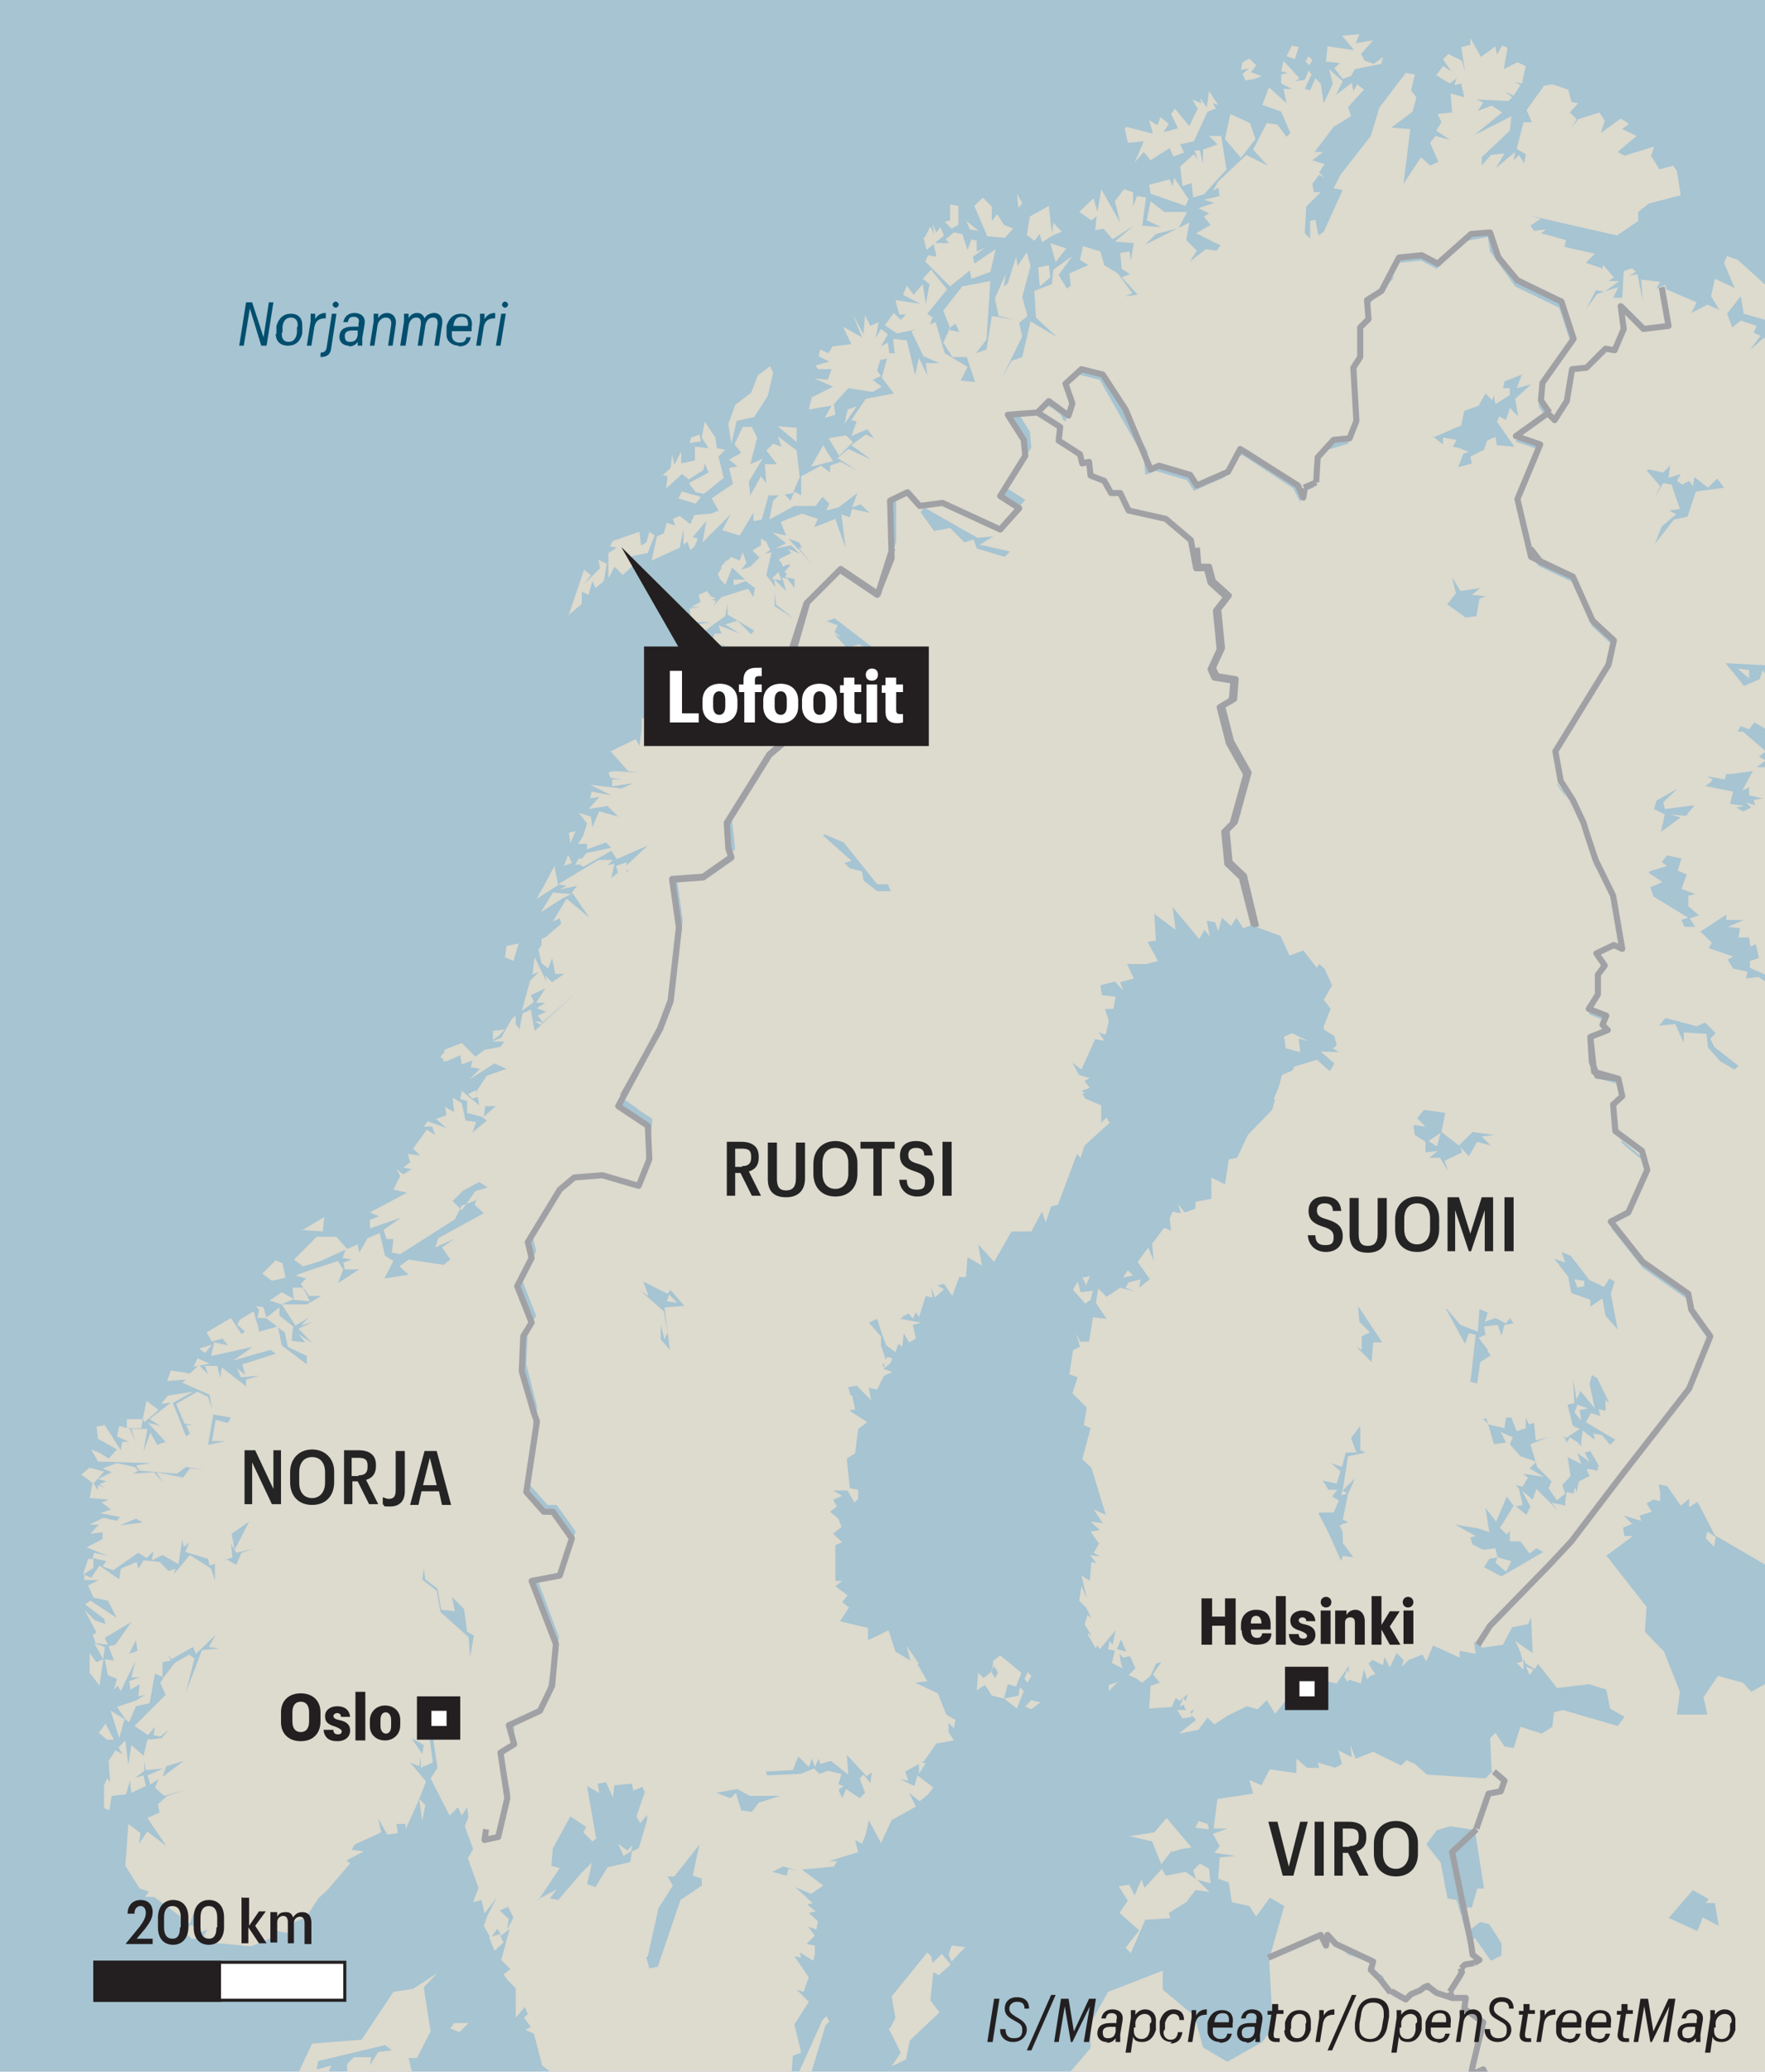 <?xml version="1.0" encoding="UTF-8"?>
<svg id="Layer_1" xmlns="http://www.w3.org/2000/svg" version="1.1" viewBox="0 0 232.4 272.7">
  <!-- Generator: Adobe Illustrator 29.7.1, SVG Export Plug-In . SVG Version: 2.1.1 Build 8)  -->
  <defs>
    <style>
      .st0 {
        fill: #a6c4d2;
      }

      .st1, .st2 {
        fill: #231f20;
      }

      .st3, .st4 {
        fill: #fff;
      }

      .st5 {
        fill: #014e6e;
      }

      .st6 {
        fill: #f7f8f8;
      }

      .st2, .st4 {
        stroke: #231f20;
        stroke-miterlimit: 3.9;
        stroke-width: .4px;
      }

      .st7 {
        isolation: isolate;
      }

      .st8 {
        fill: #242424;
      }

      .st9 {
        fill: #dddace;
      }

      .st10 {
        fill: none;
        stroke: #9fa1a5;
        stroke-linejoin: round;
        stroke-width: .8px;
      }
    </style>
  </defs>
  <g id="space">
    <rect class="st6" x="-30.4" y="-10.6" width="323.5" height="323.5"/>
  </g>
  <path id="Water" class="st0" d="M-30.4,313h323.5V-10.6H-30.4v323.5Z"/>
  <g id="Land">
    <path class="st9" d="M130.7,307.1l13.5,1.8,10.4-.7-.9-3,1.6-2.8-.2-1.6-2.1-2.3-4.4.5v-.9l-2.6-.5-2.5-2.3-1.1.5-.7.7.2,4.1-5.3-.4.5-1.1-1.8,1.1-3.2-.4-.9,4.6,1.2-1.2.3,1.1,2.8-.7-5.1,3.5M137.9,298.7l1.4-1.4.5-1.4-1.4,1.8-.5,1.1M191.2,262.9l1.8.2-.2,1.4,2.5,1.8-1.6,6.9,1.6-.7.9.7-.5,1.4,1.9,2.5.4,3-.4,2.8.7.9.5.7,3-.5.4,1.8,1.1.2,1.9-1.1,2.8,1.1-.7,2.8,1.4.9,2.5-1.8,1.1-.7h2.1l3.2,1.9.7,1.2.4.9,1.4-.4v3l-.9.9.2.3,1.4,3.9-.9.2-1.2,3.2,2.1,1.2-.4.5,1.8.2-.9,1.8,1.8,2.3v1.8l4.7,2.1-.3.9h65.7v-170.9h0s-1,.1-1,.1l-.3.9-.7.5h.5c0,.1-1,2.8-1,2.8l-10.6-5.1.5,1.4h-1.6l-1.8,1.6-.4-2.3.9-.2,1.4-.4.5.7-.2-1.4-2.6-.4-4.9-4.6-3.2-1.4-1.4.4-.2,3v.5l-1.8,1.4-.9-.4-.4-.2v.4l.2.7.5,2.3,1.2.9.5.4,2.8,5.3,2.1.7h1.9l.7-1.6.7.2v1.4l1.8,1.2-1.1,1.4,1.6,3.7-.5,1.4-3,.9v1.1l-1.6.9-1.2-.4-.5-1.4-7.4-1.6-1.1-2.3.5-.9-1.4-1.4-.9.5-1.1-2.6-1.8-1.1.2,1.2-1.2.5h-.9l-.2-1.1-1.4.2-1.2-1.4.2-1.4-1.9-.4,1.6-2.1-1.2-1.6.7-3.3-2.1-1.4,1.2-.7-.2-1.6-.9-.2v-1.8l-1.8-1.6.2-1.4-1.4-.7,1.2.2-.4-.7h1.1l-.7-.5,1.9-.2-.4-1.1,1.2-1.8-.9-3.5,2.1,1.8-.4-1.1.9-.5-1.8-.9.4-1.4-1.4-.2.4-1.6-4.9-5.3-1.8.7-1.1-1.6h-1.6l.7-.5-3,.4,3.3-1.1-1.6-.8.6-.3,1.3-.4-2.5-.7-.6-.2-.8-1.2-1.2.4v-1.1l-1.9-.9,1.8.4.4-1.2,1.1.7.5-.5-3.2-.9-.7-1.2,1.1.2-3.2-2.8h-1.2l1.2-.9-.9-.5.9-.7-3-2.6h-.7l.4-.7,1.1.4.7-.9,3.2,1.8,1.8-.2-1.6,1.2,3.2,4.2,3.5,2.3-.7-2.3.5.7.7-.7,1.9,2.6,1.2-.7.2,1.1,1.2-.5-.2.7,2.1.5-1.1.3.7,1.6,3.4-1h.4c0,.1,4.9,4.2,4.9,4.2l11,2.2,2.4,1.1,5.6,2.7,3.9.5,5.6-.9,7.2-3.2.5-.4v-34.9l-.5-.4-1.2-2.8-.9-.7.9,2.8-1.4-.5-.3.6-2.3-2-5.7-5.6-.2.9-1.4-.4-.2,1.2v-1.6l-2.8-2.5-2.1-3.7-9.7-7.9-1.8-.5-.5-1.2-1.6-.9-.7.5-1.6-2.1-4.6-1.2h-.9l1.1,1.2-1.2.5-.7-1.1-.9,1.2.4-1.2-2.6-.4-2.3-.9.4-.5-6.5-.2-.2,3.7-1.6,1.6-2.3.4-.7,2.8.4-3,3.5-2.1-.7-1.4-1.1-.2,1.2-.9-1.8.2,2.3-1.9-.7-.2.9-1.1-.7-.5-2.1.7-.7-.7-1.4,3.2-.7-1.1,2.1-3-1.9,1.1.5-1.2-2.8-.5-1.8,1.6,1.4-1.9-.9-.4.4-.9-2.1-.7-1.1.9-.7-1.8,1.8-2.3.4,2.3,4.9,1.4,2.1-2.5.2-1.4-3.9-.9-4.1-3.7-1.4-.5-.4.9,1.4,3.3-2.6-1.2-.5,2.3,1.1,1.8-1.6-.7-2.1,1.1.7-1.4-4.9-2.1.9,5.3-3.3.4-3-3v3l-.7,2.1-.7,1.1-5.6,3,.2.9-1.1,3.7-.9,1.2-.9-.9-4.2,3,3.2,1.1-3,7.2,1.5,6.5h-.1v.2c.1,0,.4.9.4.9l1.1.5.2.2,4.2,1.9,2.6,5.8,2.8,2.6-.7,3-6.7,10.7v4.7l1.2,1.4,1.1,2.6v.2l2.5,6.2.2.4.2.2,1.6,2.1,1.6,7.2.2,1.9-1.1-.5-2.3,1.1,1.1,1.6-2.1,5.8,2.3.9-.5,1.2.7.7-2.3.9-.2,1.2.5,2,.2,1.3h.2c0,0,.1.5.1.5l2.8.4.4,2.3h.2l-1.2,2.3,1.2,3.2,3,2.5.3,1.8-2.5,5.6-2.3,1.2,4.2,5.3,6,4.2.4,2.1,2.5,3.5-3.2,7.2-.5.9-7.2,9.2-.7.9-1.1,1.6-1.9,2.6-1.2,1.8-1.1.2-1.1,1.9-.2.2-.5,1.2-.4.4-3,2.3-1.2,2.5-1.4.5-5.5,6.5.4.9,2.8-.4,1.2-2.3,2.1-.4.4-.9.2,4.7-2.3-1.6,1.4,3,1.2.7.4-.7,2.5,3.2,4.2-.5,2.3.7.5,2.5,1.9,1.1-.9,1.2-7.2-2.1-1.2.3-.2,1.9-1.4.9-2.8-.9-.9,2.8-1.2-.2-1.2-1.8-.7.7.2,4.2,1.1,2.1-1.4,1.1-2.1,4.8-3,2.8,1.4,8.1v.5l.5,2.6.5.5,1.2,2.5-2.5,1.1-1.2,3.9M199.7,218.9l.9.9v-1.8l-.5-.9.4,1.6-.7.2M200.9,219.3l.5,1.2.5-.7-1.1-.5M237.2,107.4l3,.7-1.8-1.8-1.2,1.1M244.6,48l3,.4-.3-.7-.7-.4-1.4-.5-.5,1.2M251.1,143.3l1.6-.7-1.2-.2-.4.9M256.5,135.3l2.1,3.2,1.9-1.6-1.2.2-.2-1.8-1.1-.7-1.6.7M290.5,131.6l2.6,5v-11.9l-2.3,1.8-.2,1.9v.2l-.2,1.4v1.6Z"/>
    <path class="st9" d="M128.6,222.5l1.1-.7.9,1.4,1.6.4.5-1.9,1.1.3.7-1.8-2.8-2.3-.9.7-.2,1.4-1.1.9-.7-.7-.2,2.3M130.5,220l.4-.7.5.9-.4.7-.5-.9M132.1,223.5l1.8,1.4.9-2.3-.5-.5-.2,1.1-1.9.4M134.9,224.6l.9.4.5-.4.7-.5-1.2-.3-.9.9M134.9,221l.4.5.5-.9-.5-.5-.4.9M136.7,54.2l1.1.5,1.2.9.3.7-.2.7,3.5,3.9.9-.2.2,1.8,1.8.7.9,1.6h1.2l1.1,2.3,4.9,1.1,3.2,2.6.9,3.9h1.4l.5,1.9,2.1,1.9-1.4,1.8.5,5.1-1.2,2.6.5,1.1,2.5.4-.2,2.6-1.4.7v2.5l3.3,6.5-.7.9-.2.4v4l-1.9,2.3.2,4.1,2.3,2.6,1.6,6,3,1.1,1.2,2.6,1.8-.7,1.8,2.3.3-.5.7.6,1,2.2-1.1,1.9.9,1.2-.9,2.3h0c0,0,0,.4,0,.4l1.4.9.3,1.2-.5.4.8.5h0c0,0-2.4-.1-2.4-.1l1.8,1.6-.6,1-1.7-1.5-3,.9-.2.5-1.4.6-.4,1.5-.7,1.7h.2l-.4,1.4-3.2,3.3-1.4,3-1.1.2-.5,3.3-1.8-.9v2.8l-2.1.4v.9l-1.4.5-.9-1.1.4,1.2-1.1-.2-.4.9.2,1.6-.9-.4-1.6,2.1.2,2.3-.7-1.8-1.4,1.9,1.6,2.3-1.4,1.1.2-1.1-1.6.4-.4.7,1.2.5-1.9-.5-1.8,1.2-1.1-1.1-.3,1.9,1.4,2.1-1.8-.2-.5,3.2h-1.2l-.5-1.1.5,1.8-.9.4-.5,3.2,1.1.4-.7,2.1,1.9,1.9-.4,2.3.9.4-1.1,4.1,1.2,1.1,1.9,6.2-1.6-.7,1.2,1.8-1.6-.2,1.2,1.1-1.2.2,1.1,1.6-.7,1.2.9.5-1.4-.2.9,1.1-.7-.2-.2,2.5-1.1-.7.7,3-.7-1.6-.3,1.9.9.9.7,1.4-.5-.4-.4,1.2,1.6,2.6.4.7,2.1-2.5-.4,1.9-.4-.5-.2,1.1.9.2-.4,1.6,1.4.7-.2-.7-.2-1.2.5.5.9-.2.7,1.6-.9.9,1.1.5.7.5,1.1-.9.7-1.6.7-.2-1.1,1.6.9,1.1-1.2.4-.2,3,3-.2.5-1.2.5.4,1.1-.9-.5,1.6.5.9.9-.5-.5.7.7.7-2.3,1.8,2.6-.5,1.2-1.6.9.9,1.8-1.2,2.5-1.2,1.4.4,1.2-1.2,1.1,1.8,2.8-3.5,1.1.9.5-1.1.4,1.1,1.4-1.8,1.9.4,1.6-2.3v1.8l1.6.5.4-1.9.4,1.4.4-.5.7-.2-.9-1.4.5-.5,1.4.7.2-1.1.7,1.4.9-1.9.9.9-.2.9.9-.9,1.8-.7.5.9.9-2.1,3.5,1.6v-.9l2.1.4-.2-1.6.9.5,5.5-6.5,1.4-.5,1.2-2.5,3-2.3.4-.4.5-1.2.2-.2,1.1-1.9,1.1-.2,1.2-1.8,1.9-2.6,1.1-1.6.7-.9,7.2-9.2.5-.9,3.2-7.2-2.5-3.5-.4-2.1-6-4.2-4.2-5.3,2.3-1.2,2.5-5.6-.3-1.8-3-2.5-1.2-3.2,1.2-2.3-.5-2.3-2.9-.8-.4-1.4-.4-3.3,2.3-.9-.7-.7.5-1.2-2.3-.9,2.1-5.8-1.1-1.6,2.3-1.1,1.1.5-.2-1.9-1.6-7.2-1.6-2.1-.2-.3-.2-.2-2.5-6.3-1.1-2.6-1.2-1.6v-4.6l6.7-10.7.7-3-2.8-2.6-2.6-5.8-4.4-2.1-1.3-1.4-1.6-6.7,3-7.2-3.2-1.1,4.2-3-1.1-1.6.2-2.3,4.1-5.8-1.6-4.9-5.8-2.8-3.3-4.6-.3-1.9-2.8.5-3.9,3.7-2.1-1.1-3,.3-.7,2.1-4.1,4.4.7,1.6-1.1,1.1v3.9l-.9,1.4.4,7-.9,2.3-3,.9-1.1,1.4-.4,3.5-1.4.5-.4,1.4-.9-1.8-6.7-4.4-1.4.4-.9,2.5-4.1,1.8-.9-1.4-4.1-1.2-1.4.5-.2-2.3-5.8-10.2-2.8-.7-1.4,1.1-.7.9.9,2.6-.5,1.6-2.6-1.9-1.4,1.4M147.1,217l.5-1.2.7,1.6-1.2-.3M141.3,169.8l1.6,1.8.7-.5.3-1.2-1.6.2-.4-1.4-.7,1.2M142.5,168.1l.5,1.1.5-1.2-1.1.2M143.2,215.1l1.1,1.9.4-.9-1.4-1.1M146,222.6l1.2-1.2-1.2.4v.9M147.8,168.2l1.4-.3-.7-.7-.7,1.1M155,225.1l.7,1.1,1.2-.2-.2-.9h-1.8M155.2,224.7l1.1-.5-.5-.7-.5,1.2M169.1,136.6l.2,1.4,1.9.5-.2-1.8,1.4.4-2.3-1.1-1.1.5M177,220.7l.4.7.5-.5-.5-1.1-.4.9Z"/>
    <path class="st9" d="M61.2,240.4l1.1,3-.7,1.2,1.4,3.9-.7,1.9,1.1-.3.4,1.8,1.6-2.1-1.2,2.3-.5,1.4.9,1.6.9-1.2.5.9,1.1-.9-1.1,4.1,1.2,1.2-.9.7.5.7,1.1,1.1v3.9l1.2-1.4.4.9-.5.5.9,1.2-.7.4,1.1.5,1.1,4.2,2.1,1.6.9,2.6,1.8.7-.2,1.9-2.5.5,1.6,2.8-3-1.1,3.9,6.7-.2,1.2,1.4,1.2-1.2,1.1.2,2.5-1.1.5,4.4.5,4.7-1.2,1.9.7,1.4-2.5-1.4-2.1.4-2.5,2.5-2.6,1.1,1.1.9-.7-.9-1.9,5.3-.2.2.9.4-.9,1.8-.2,1.9,1.6,1.2-1.9,3.3-8.8.2-2.8,1.1-.4-.9-3.7,1.9-3-1.6-1.6.9.3.7-1.9-1.9-2.8.9.2-.2-.7,1.8,1.1.2-.9v-1.1l-1.1-.2,1.1-1.1-.9-1.2,1.1.4.2-1.1-1.2-1.1.9-.2-1.1-.9.7-.2-2.3-2.1,2.1.9,1.6-1.1-2.8-2.1,4.2-.4.4-.7h-1.1l3.9-1.2-.4-1.6.9.5.5-1.2.4-1.9,1.6,3,1.4-3,3.2-1.8-.9-1.8,1.4,1.1,1.1-.9.7-.9-2.1-1.6-.4,1.4-1.9-.9,1.1.2-.4-1.2,2.5-1.4,1.6-2.3,2.3-.4-.7-1.1v-1.2l.7.7.2-1.1-1.2-.7-1.1-2.8-3-1.4,1.6-.2-1.2-2.1-3-1.8-.9-2.8-.4.2-2.3,1.1v-1.6l-3.7-.9,1.2-1.8-.9-.7.7-.9-1.6-1.2.9-.7h-.9v-4.7l.9-.4-1.2-1.1,1.1-.9-.4-1.1-1.1-.9.9-.7-.5-.9,1.2-.5-1.2-.7h1.9l.9,1.6.5-.5v-1.2l-1.1-.2-.4-3.9,1.1-.7.4-3.2,1.2-.9-2.5-1.6.4-1.4-.4-1.6,1.1-.2,1.9,1.9-.3-1.6,1.1.2.9-1.8,1.1-.5-1.1-.4-.2-.7.7.2-.9-2.6v-1.2l-1.6-1.8,1.1-.5.5,1.6.7,1.9,1.2.9.4-1.1.5.4.2-1.8.7,1.2.9-.5-.4-1.8,1.1-.3-2.8-.5.4-.2v-.2h.2l.5-.3.2.2.4.5.4-.9.4.7.9-2.8.9.2-.2-1.4.5,1.4,1.2-1.1-.9-.5.9-.2,1.1,1.6.9-2.5h.9l.2-2.6,1.9,1.1-.5-2.8,2.1,2.3,2.3-4h2.6l1.4-2.6.5,1.4.7-2.1.9-.2,2.5-6.7.5.5.5-1.6,3.3-3-.4-.7-.7.7v-2.3l-2.1-.9-.4-.7h.4l-.5-.3,1.1-.4-.7-.9.7-.4-1.4-.4-.9-1.6,1.2.9,1.8-4,1.2.2-.7-1.1.9.3.4-1.8-.5-1.6h1.1l.3-1.6-1.8-.2-.2-1.3,1.9-.5,1.1,1.2-.4-1.1,1.8-.5-.9-1.9h2.5l1.6-.4-1.4-2.5,1.1-.2-.2-3.5,2.8,2.1-.4-3,3.5,4.2.7-1.2.7.9-.4-2.1,1.1.2.4,1.2.5-1.8,1.2,1.1.7-1.1.9,1.4,2.8-1.1-1.8-6-2.3-2.6-.2-4.1,1.9-2.3v-4l.2-.4.7-.9-3.3-6.5v-2.5l1.4-.7.2-2.6-2.5-.4-.5-1.1,1.2-2.6-.5-5.1,1.4-1.8-2.1-1.9-.5-1.9h-1.4l-.2-2.5h-.4l-.3-1.4-3.2-2.6-4.9-1.1-1.1-2.3h-1.2l-.9-1.6-1.8-.7-.2-1.8-.9.2-3.5-3.9.2-.7-.3-.7-1.2-.9-1.1-.5-3.9.3,2.1,3.3.2,2.1-3.3,5.3,2.5,1.6-2.5,2.8-7.6-3.5-3,.4-1.6-1.8-2.3,1.1v6.4c.1,0-1.8,5.9-1.8,5.9l-4.9-3.3-.4.5-3.7,3.5-3,8.5-2.1.3-.5,1.8,2.6,4.7-.2,1.2v.7l-.2,1.6-1.9,1.6-5.6,9,.5,4.6-3.7,2.6-4.1.5.2,1.1v.2l.7,4.9-1.1,9.7-5.5,10.7-.7,1.4-.2.5-.5,1.2.4.2,1.6,1.1.2.2,1.8,1.2-.5,6.3-.3.5-.4,1.1-4.8-1.4-3.7.3-1.9,1.6-4.2,6.9.5,2.1-1.9,3.7,1.9,4.8-1.1,1.8-.2,4.6,1.4,5.5v4.2l-.9,6.2,2.3,2.6h1.2l2.5,3.5-1.6,4.9-3.2.5-.5.2,1.2,3.2,1.9,5.1-.4,2.3-.9,5.3-2.3,2.5-2.3.4v2.8l-.9.7-.5,1.8v.4l.9,4.4-1.2,4.9-1.8.4-.2-2.1-1.1-1.1-.7.2-.7,1.2M66.8,253.8l.2-1.2-1.2-1.1,1.1-.5.7,1.4-.7,1.4M105,246.2l-1.2-.2-.2.9-1.9-.5,1.4-.7,1.9.5M64.4,255l.7,1.8,1.2-1.1-.5-1.1-1.4.4M103.4,282.1l.7-.2,4.6-15.3.5-.5-.4-.7-.5.5-4.2,9.3-.7,2.1v4.7M111.5,184.6l.2,1.1.9-.2-.4-1.8-.7-.2v1.1M116.3,180.2l.9-.7.3-.7-.7-.2-.5,1.6M117,267l1.6,3.2-1.2,1.8,1.9-.9.5-2.5,3.9-3.7-1.2-1.6.4-3.7.7.4,1.6-1.4-1.2-1.4-1.2,1.2-.2-.9-.5-.5-4.7,5.8.5,2.8-.7,1.4M119.4,216.8l.7,2.6.9-.4-1.6-2.3M121,233.5l.9-1.4-.9-.2v1.6M124.9,257.3l.4.9,1.8-1.9-1.8-.2-.4,1.2Z"/>
    <path class="st9" d="M10.7,194.1l1.6,1.2,1.4-1.6-1.9-.5-1.1.9M10.9,207.3l1.4-.9v-1.2h-.7l-.7,2.1M11.6,212.8l1.1,2.1-.5.3.4,1.1,1.6.2-.4-.9,3.5-2.1-2.1,3-.9.2.7,1.9-1.2-.2.4,2.1,1.2.5-.4,1.4.5-.5.4.7,1.9-3.9-.5,2.1h1.1l-1.4.5.2,1.1,1.2-.7-.2,1.6.9-.2-1.1.7-2.6.9,1.1,1.6.5.4.9-2.1,1.8-.4.7-3.9,1.2.5-.5.7.7,1.6-4.1,4.1,1.8,1.2.9-1.1-.2,1.1.9.2,1.1-.9-.9,1.1-1.9.2-.5,2.1-1.6-1.4-.4,2.6-.4-3.2-.9.9.5.9-.9-.5-.9,1.4.2,2.8-.4-.5-.4.9v3l.7.3.3-1.9,1.9-.2.5-1.8.2,1.6,1.9-.9-.3-1.4-1.1.3,1.2-.9v-1.2l.2,1.1,2.3-.2-2.1.9.4,1.2,1.1-.7-.5,1.1,1.2,1.1,3.2-.9-2.8.9-1.2,1.1.2,1.1-1.6.7,2.5,3.7-2.5-1.9-1.1,1.6.2-1.4-1.6-1.2-.4,5.5,1.9,3,1.2.4-.5.7h1.2l4.7,3.5.5-1.4.4,1.8-.9-.2-.5,1.1.7.7h1.4l-.5-.7,1.2-.5-.5.9,1.9.9,4.4.4,2.8-1.2v-.9l2.3.4-.2-1.2,2.3-.9,1.6-2.5,1.2-1.1,3-3.5-.5-.4,2.3-1.2-1.6-.2.4-.7,3.5-1.6-.4-1.8,1.2,2.1,1.4-.2-.2-1.2h1.2v.7l1.6-3.5,1.1-2.8-2.1-2.5,1.2.5.2-1.2v1.4l1.6-.7-.7-5.1h1.9l-.2,1.9-.4-1.2-.7.4.7,4.7-.9,1.4,2.5,4.9,1.1-1.1.5,1.1.7-1.1.2,1.6.7-.2.7-.4.4,1.4.2,2.1,1.8-.4,1.2-4.9-.9-4.4v-.4l.5-1.8.9-.7v-2.8l2.3-.4,2.3-2.5.9-5.3.4-2.3-1.9-5.1-1.2-3.2.5-.2,3.2-.5,1.6-4.9-2.5-3.5h-1.2l-2.3-2.6.9-6.2v-4.2l-1.4-5.5.2-4.6,1.1-1.8-1.9-4.8,1.9-3.7-.5-2.1,4.2-6.9,1.9-1.6,3.7-.3,4.8,1.4.4-1.1.3-.5.5-6.3-1.8-1.2-.2-.2-1.6-1.1-.4-.2.5-1.2v-.2h.2l6.2-12.5,1.1-9.7-.7-4.9v-.2l-.2-1.1,4.1-.5,3.7-2.6-.5-4.6,5.6-9,1.9-1.6.2-1.6v-.7l.2-1.2-2.6-4.7.5-1.8,2.1-.3,3-8.5,3.7-3.5.4-.5,4.9,3.3,1.9-4.8v-1.1s0,0,0,0h0v-6.3c-.1,0,2.1-1.1,2.1-1.1l1.6,1.8,3-.4,7.6,3.5,2.5-2.8-2.5-1.6,3.3-5.3-.2-2.1-2.1-3.3,3.9-.3,1.4-1.4,2.6,1.9.5-1.6-.9-2.6.7-.9,1.4-1.1,2.8.7,5.8,10.2.2,2.3,1.4-.5,4.1,1.2.9,1.4,4.1-1.8.9-2.5,1.4-.4,6.7,4.4.9,1.8.4-1.4,1.4-.5.4-3.5,1.1-1.4,3-.9.9-2.3-.4-7,.9-1.4v-3.9l1.1-1.1-.7-1.6,4.1-4.4.7-2.1,3-.3,2.1,1.1,3.9-3.7,2.8-.5.3,1.9,3.3,4.6,5.8,2.8,1.6,4.9-4.1,5.8-.2,2.3,1.1,1.6.9.9.9-1.2,1.1-3.7-.2-.9,5.6-3,.7-1.1.7-2.1v-3l3,3,3.3-.4-.9-5.3-1.2.5.5-.9-2.5-.3.2,2.8-.7-3.5-1.1.2.9-.5-.5-.5-1.1.4-.2,3.5h-1.2l.7-1.4-1.6.5-1.2.4-1.4,1.9,1.8-3.5.2-1.8-2.1-.7,1.2-1.2-4-.9.2-.9-3.3-.9.7-.5-1.6.2-.5-.7,1.4-.9-1.4-.4,11.4,2.6,2.8-1.9v-1.2l1.4-1.1,4.2-1.1-.5-3.2-.5-.7-1.8.5-1.1-1.8.4-1.2-3.9,1.2-.9-.5,2.5-2.1-1.9-.9.9-.7-1.1-.7-2.6,1.9.5-1.6-.7-1.1-2.8.9-.9,1.2.7-1.2-.9-.9,1.1-1.2-.9-.2-.4-1.6-2.1-.7-1.1.2-2.3,3.2.7,1.6h-1.1l-.9,3.5,1.2.7-.2,1.2-.7-1.1-.7.7.2-1.1-2.5,2.1,1.1-1.9-1.8.2-1.2,1.4v-1.1l3.7-3.5.2-1.9-4.9,2.5,3.7-3-1.4-.9-1.8.7.7-1.1-.9-.4,4.2.2.5-.5-.9-.7,1.1.5.9-1.4-.7-.4.9.2.5-2.3-1.1-.5-1.8.9.5-2.8-.7-.3-.7,1.2-.2-1.1-1.9,1.4-1.4-2.5v.9l-1.2.3.5,3.2-.4-1.4-1.8-.9-.7.7,1.1,1.6-1.1-.7-.9,1.2,1.8,1.1.9-.7-.3.9.9-.2.4,1.8-1.8-.5.2,2.5-1.9.2.5,1.1-.7,1.1,1.8,1.2-1.9-.5-.7.9,1.1,2.5-1.1.5-1.2-1.1-2.3,3.5.9-7.2-2.5-.2,2.8-2.1.5-1.9-.7-.9.5-2.1-1.2-.2-3.5,4.6-1.1,3.7-4,5.1-.9,1.8,1.2.2-2.5,5.5-.7.5-.4-2.1-.7.2v2.3l-.7-.7.2-3.5,1.9-1.9h-.9l-.2-1.1.9-1.2.7.4-.7-.7.7-1.1-1.6-.5,1.4-1.1h-1.1l2.5-3.3,2.3-1.4-.4-1.2,2.1-2.3-.9-.7-.5.9-.2-1.1-2.1,1.6.9-1.8-1.8-1.6.5,1.9-1.2,2.6-.4-2.6-.7-.7-.7,1.6-.7-.2.9-1.9-.4-.5-.5,1.2-1.2.2.5-.4-2.1-2.3-.3,1.4.9.2-.9.2v1.2l1.4.7h-1.1l.4,1.9-2.3-2.1-.9,2.3,2.5.9,1.2,2.8-.5.5-1.2-1.6-1.4-.2-1.8,3.5,1.9,2.1-2.8-1.4-3.7,3.5-.7,1.2.7-.4.2,1.1-2.1.5,1.4.4-2.1.7,1.4.7-.7.4.9,1.1-1.9,1.1,3.2,1.6-.5.7-1.4-.2-2.1,1.6.9-1.4-1.4-1.4.4-2.3-1.4.7,1.1-2.1h-3l-1.8-1.4-.5,2.5,1.9.9-2.5-.2.5-3.7-1.2-.2-.5,1.4v-1.9l-1.2-.4-1.2,1.6.7,2.8-2.5-4.4-.5,3-.5-1.8-1.9,1.8,1.6,1.1.7-.5-.2,1.8,1.1-.2,1.2,1.4,2.8-1.8-2.5,2.1,2.5.2-.4,2.3-.2-1.2-1.2.2.2,2.1,1.1.7-1.1.4,2.1,2.3-1.6.2.9-.4-1.9-2.6-1.8-1.1-.5-1.8-2.3-.7-.4,1.8,1.1.7-2.5,1.1.2,1.6-.5.4-1.1-1.8,1.8-2.5-2.5,1.8-.2,1.9-2.3.9.2,3.5,2.8,2.6-3.5-2.1-1.1,4.7-1.4.5-1.2,2.1,2.6-5.3-.4-1.8,1.1-.9-.7-2.5,1.1-4.1-.5-1.8-1.2,1.8-.2-1.2-1.1,3.5-.5.4.2-1.6-1.4,3.2.5,2.3,2.1.5-3-.5-.7,4.4-1.4.5,1.4-1.8.5-7.7-3.7.7-2.5,3.2.9,2.3-.9,1.9,1.2,1.9h1.9l1.1,3.3-1.9-.2.9-1.8-3-1.8-1.2-4.1-3.2,1.2,1.6,3.3,2.1.9h-1.8l.2,1.6-1.1-2.3-.5,2.3-1.1-4.6-1.8-.2.2,1.9h-.7l-.2-1.4-.9.5.9-1.6-.9-.7-.7,1.2.4-2.1-1.1.5-.7-1.4-.2,2.5-1.4-2.6,1.2,3-2.5-1.4,1.1,2.3-2.5.3-.5.9-1.1-.5-.2.9,1.4.7-1.8.5.3.5h1.8l-.5,1.4-1.8-.2,2.5,1.1-2.8,1.4-.4,1.6,3-.5-.9,1.6,1.4-.4-.2-1.4,1.9-2.1,3.2.5,1.2-.7-1.2-.9,1.1-.5-.5-.7.4-1.4.9-.2-.7,2.5,1.6,2.1-3.7.7-1.9,2.8.7.2-.7,1.9,2.1-.9.9,1.2-1.1-.5-1.9,1.4,2.6,1.9-3-1.4-1.4,1.2,2.5,1.6-2.1-1.1-1.4.5v.9l-1.2-.9-2.6,1.4v2.5l-.9-.5-.5,1.2-1.1-1.1-1.2,1.1-.5,2.5,3.3-1.8h2.8l.9-1.2.9.9-.4.9,1.6-.4,2.5-1.9-.7,1.9,1.1-.4,1.2,1.1-2.3-.5-.3,1.1-1.1-.4.5,4.1v.2c0,0-.1-.2-.1-.2v-.3s-.1,0-.1,0l-1.1-3.2-2.8,1.1.5-1.1-2.1-.7-2.8,1.1.7,1.8-1.8-.4,1.8,1.4-1.4.7,2.1-.4,1.1,1.1-1.6-.7.5.6-1.6.8v.3c.1,0,0,0,0,0h.2c0,0,.3.7.3.7l.6-.3h.3c0,.1,0,.2,0,.2l-.7.8.3.2-.2.5,1.2.2v1.2l-.9-1.2-.7-.2.5,1.8-1.6-1.6.2,1.1-1.2-1.6.7-3-.9.2.7-.5-.5-1.1-.7-.4v.9l-.9.5h0c0,0-.2.2-.2.2l.9.9-1.2,1.2-1.2.4.7-.9-.5-1.4-.4,1.1-1.1-.5-.5.5h-.2l-.3.4-.3.3v.3c0,0-.5.8-.5.8l.2.3v.2s.8.9.8.9l.9-2.3,1.7,1.6h-1c0-.1,0,0,0,0h-.5v.7h.2c0,0,0,0,0,0l1.4-.5,1.2.9-.2,1.2-.7-1.1-3.5,1.1-1.1,1.2.4-.7-1.2-.3-2.1,1.1h1.2l-1.4.2.2,1.8h2.5l-2.6.5.7.5-1.2.7.7.7,4.4-3.2.3-1.6v1.4l3.5,2.1-.4.5-1.8-1.8-1.6.5,1.9,1.2-2.8-1.1.4,1.1h-.9l-.4,1.2,1.9.4-1.8.2.7,1.4,1.8.5,3-1.6-2.8,1.9.5,1.8.5-.4-.5,1.6-1.1-2.8-1.6-.5-1.1,1.6.7-1.6h-1.6l-.4-1.2,1.4.4-.3-.7-1.4.2-2.3,2.1,3.2.5-1.6,1.4.2-1.1-1.6-.4-2.8,3.7,3.2-.7-.2,1.6-1.6-.2-.9,1.1-1.4,2.5.5-2.6-.7,1.2-1.1-.4v1.4l-.3,2.3-.5-.9-3.3,1.6,2.3,2.6,1.4.2-3.3-.2-.7.2.3.7,1.4.2h-1.2v.9l2.8-.4-1.6.7-4.1-.5,2.8,1.4-2.6-.5-.2.9,1.2-.2-1.4,1.6,2.5-.4,1.4,1.4-2.5-.7-.9,2.1-.2-1.4-1.6-.5,1.1,1.4-.5,1.6-.7,1.1h1.2v.7l2.5-.9.7.7-3.3.7-1.1,1.4.7.4,3.7-2.1.7,1.1,4.1-1.8-3,2.8.5.7-.9-.4-1.4,1.2.4-1.9-.9.2.7-.7h-1.9l-5.3,3.2,1.1.2-.9.5,2.3-.5-.7.9v.2c.1,0-2.5-.2-2.5-.2l-1.6,2.6,2.8-1.8,1.4-.7,2.2,3.2-3-2.5-1.8,3,.9-.4.2.7-2.1,1.8h0c0,0-.5.2-.5.2v.8l-.4.6.4,1.8.9.7.5-1.4.4,2.1h1.2l-1.6,1.1-.9-.9.2.9-1.6-3.3-.3,2.3.9-.4-1.2,1.2-1.1,4,1.6-1.2-.4-.9,1.9-.9-1.2,1.9h1.2l-1.1.7,1.2.5-1.1.5.7.9-1.1-.2.7.5,4.6-4.1-5.3,4.9-.5-2.8-1.1.5-.4,2.1-.5-.7v-1.1l-.5.4-1.4,2.5-1.2.5h1.6l-.5.7-2.1.4-1.2.9-1.8-1.8-2.3.9v.3s-.5.6-.5.6l.4.4v.3s.2-.1.2-.1h.1c0,.1,1.9-.8,1.9-.8l.2,1.2,1.4-.5-.2.9,1.2.2-1.4,1.4,3.3-2.1,1.6.7-2.6.9-1.4,2.1.2.7.2,1.1-2.3-1.9-.2,1.1.9.2v1.6l1.9.5.7.5-1.9,1.6.5-1.4-1.4-.2-.5-2.3-1.2-.7.2,1.9-1.2-.7.2,1.1-1.4.5,1.4,1.2-2.5-.9-.5.7h1.1l.4,1.1-1.1-.7-1.8,2.5.9.9-1.6-.2.3,1.1-.9.7,1.1.2-1.1.7-.9-.7.5.9-.9,1.8,1.8.4-4.9,2.6,1.2.5-1.2.5v1.1l4.1-1.4-2.3,1.6.4,1.2h.9l-.2,1.8,1.1.2,7.2-4.6.9-1.8,1.9-.7.5-1.2-.7,1.8,1.2,1.1-6,3.3-.4,1.2,2.5-1.1-1.6,1.1,1.1,1.6-.9.7-4.6-.7-1.2.9,1.2,1.1-3.2.5,1.2-2.3-1.1-.7-.7-3-1.6.7-1.1,1.9-.2-1.1-1.6.7-.4,1.1,1.2.2-1.1.4.2.9h1.9l-2.8,1.8.7-1.8-.7-1.1-3.7,1.2-1.9.7,1.4.4-.7.7,1.1,1.6h1.6l-1.9,1.1h-3.3l1.8,2.8,1.8-1.1-1.1,1.1,1.6-.5-1.9.9,1.8,1.9-1.8-1.2.9,1.1-1.8-.2.2-1.9-1.8-1.4v-1.1l-1.8,1.4,2.5,1.9.4,1.9,2.5,1.2v1.1l-3.3-2.5-.5-2.5-2.5.7-.2-1.1-2.1,1.4-1.4-2.1-3.2,1.9.7,1.2,1.4-.4.7.9-1.8-.4-.4,1.8,5.5-1.2-2.6,1.8,4.9-1.4.7.5-4.4,1.4.4,1.4-1.1-.9.5,1.2,2.5-.2-1.8.5v.9l-3.2-2.5-.2,1.4-.4-1.6h-1.6l.4,1.1-1.2-1.2-1.2,1.1-2.5-.4-.5,1.4,2.5-.2-.5.4,1.1.5,2.5,1.1.3,1.9-.5-1.6-1.4-.7-2.8,1.6,1.1,2.6,1.1.2h-.9l.5,1.1-.5.4-1.8-4.6-3,2.3,1.4.9-1.6-.4,2.3,2.5-1.1.4-.9-1.6-.9,2.5.5-3h-2.1l.5,1.6-.7-1.6-1.4-.4-.3,1.4,1.6.7h-.9l-.2,1.1-2.1-3.3-1.1.2.2,1.6,2.5,1.4-1.1,1.2-1.1-.7-1.2-.5.9,1.6,6.9.2-1.9.3.5.7,4.9.4,1.2-.9,2.3.4-1.8-.2-.9,1.2-3.5-.7.9,1.4-1.2-1.4-2.8.2.7-.4-.5-.5-2.3-.5-1.9.7,1.2.5-1.8.9,1.1.3-.9.4.7.5-.9-.4v.7l-.7-1.1-.4,2.1,2.5.2-.9.4,1.2.9-1.4.5,2.6.5-.4.5-1.8-.4-1.8.9h1.2l-1.1,1.2,1.6-.2v.9l-2.1,1.1,2.8,1.1-1.8-.4-.2.7,1.8.4-.5.7,1.4.5,3.3-2.3,1.1.7.9-.9-.2,1.2,1.4-.7,2.1,1.2.5-3.2.2.9.7-.5-.5,1.2,3,.9.2.9,3-1.1-.2-1.8.7,1.2,2.3-.5-1.6.5-.7,1.6-1.2-.7-1.6.5v2.3l-.5-1.6-2.8-1.8-2.1,2.5.2-.7-.9.3-1.2-1.2-2.1-.2-.7,1.1-.2-.9-2.1.9-.2,1.4-2.6-1.8-1.1,1.6-.9-.4v.7h1.9l-1.4.7.7,1.6,1.9.4,1.2,2.3-3.5-2.3-.7.5,2.5,1.9.2.7-1.4-.5-1.4-1.4M21.4,220.9v-2.1l1.1-.2-.4-.7.5.5,2.8-1.6.4.9,2.6-2.5-.9,1.6,1.4.2-2.3.2-2.1,5.5,1.1-4.4-.7-.5-1.9,1.1-1.6,2.1M55.6,230.9l-1.4-2.1,1.6.9-.2,1.2M155,30.1l-4.2,2.1,1.4-1.4,2.8-.7M124.9,43.3l.9-.7.5,1.1-1.4-.3M102,78l.2,1.6,2.3,1.8-2.5-1.6v-1.8M89.9,93.6l3.9-2.1-1.2,1.2,2.6.2-.5.7,1.1-.7-.5.9,1.1.7-.2,1.8-1.8-2.5-1.8-.4-.7.9.5,1.6-1.1-1.1.9-1.6-2.3.4M60.8,159.3l-1.2-1.2,1.4-1.4,2.1-1.1,1.1.7-1.6.5-1.8,2.5M28.1,186.2l2.3.4-.4.7-1.6-.4-.5,2.8h1.8l-2.3.5.7-4.1M15.8,200.8l2.1-.9.9.5-3,.4M30.9,204l-.4-2.1,2.3-1.6-1.9,3.7M17,217.7l.9-1.8.2,1.4-1.1.4M21.4,233.9l.5-1.4,2.3-.7-2.8,2.1M63.7,147l.2-1.4h1.4l-1.6,1.4M103.8,70.9l1.4.5.4.7h-.4l1.6,2.1-1.6-1.9h-.1s-1.3-1.4-1.3-1.4M11.9,220.3l1.2,1.6.5-3.5-.9.4-.9-1.2v2.8M12.4,216.3l1.2,2.1.2-1.6-1.4-.5M13,228.1l1.1.9h.9l-1.1-2.1-.9,1.2M14.6,225.3l1.1,3.5.7-2.5-1.8-1.1M16.7,188h1.9l.2-1.2h-2.1v1.2M18.8,186.7l.2.5,1.9-1.6-1.6-1.2-.3,1.4-.2.9M21.1,184.8l1.8-.2,2.5-1.4-3.3.5-.9,1.1M25.5,179.9l2.1-.4-1.6-.7-.5,1.1M26.3,177.6l.7.5.9-1.1-1.6.5M31.3,174.4l1.2,1.1,1.4-1.1-.5-1.8-1.8,1.1-.4.7M33.7,171.9l.4.5-.2,1.1h1.2l-.4-1.4-1.1-.2M34.6,167.7l1.2.9,1.8-.4-.4-1.9-.9-.4-1.8,1.8M35.5,171.2l1.6.5,1.6-.7-1.6-.9-1.6,1.1M38.5,169.5l.2,1.6,2.1.2-.9-1.8h-1.4M38.7,165.8l1.2.9,2.3-.7,3.5-1.6-1.4-1.6h-2.6l-3,3M39.7,161.9l2.8.2.2-1.9-3,1.8M55.2,236.9l.4,2.8.4-2.1-.7-.7M61.7,144.1l.5.5.7-.2-.3-.9-.9.5M64.9,136.9l.7-.5.9-.9-1.6.2v1.2M66.5,126l1.1.5.7-2.3-1.6.3-.2,1.4M70.7,118.3l2.8-1.8-.5-2.5-1.6,3-.7,1.2M74.2,114l1.1-.4-.5-1.1-.5,1.4M74.7,81.1l1.9-1.6v-1.6l.9.4.5-1.8.4.9,1.1-.9.4-2.3-1.1-.5.2,1.1-2.1,2.1.9-1.2-.9-.7-2.1,6.2M74.9,109.6l.2,1.4.7-1.6-.9.2M75.6,113.9l.9-.2.9-.7h-1.2l-.5.9M80.2,76l.7-1.4,1.1,1.1,1.2-1.1v-1.4l2.1-.4.4-1.1.5-1.2-.7-.5-.4,1.4-.7.4-.2-1.8-3.5,1.2-.4.7.9.2-1.1.7v3.2M81.1,114l.3.9,1.1-.2v-1.2l-1.4.5M86,73.7l3.5-1.6.5-2.5v2.1l.5-.4.4,1.1.5-.4.5-1.1-.7-.2,1.8-2.1-.5,2.8,3.7-3.7-1.1,2.1,2.3.7,1.8-3v1.1l1.1-.2.9-3.2h1.8l1.4-.3.9-2.1-.4-3.5-2.5-1.9.5,1.4-1.1-.4-.9.9,1.4,1.8h-1.6l.2,2.5-.7-.9-1.4,2.5-.2-1.8,1.8-3-1.6.7.9-3.5-.7-1.4h-1.2l-1.1,2.3.9,1.1-1.6.9,1.1.9-1.1.2.5,2.1-2.8,1.9.9,1.6-.9.4-2.3.2-.5,1.2-1.4-1.1-.9.4.3.9-1.1-.4-.4,1.4-.9.4-.7,3.2M87.2,62.5l.7.2-.2,1.6,2.1-1.9.9.7,1.9-1.2.2-.9.5,1.2-2.6,1.4.9,1.2,1.1.2,2.6-2.1-.7-2.8.9-.9-1.1-.2-.2-1.4-1.4-2.1-.4,2.1.9,1.4-1.8-.2v1.8l-1.8.4v-1.6l-.9,1.8-.3-1.4-.2,1.8-1.2,1.1M89.3,65.6l2.3.7.7-.9-2.5-.7-.5.9M90.9,58.3l1.4-.2-.2-.9-1.1.4-.2.7M92,78.3l.2.9,2.1-.4-.7-.3-.5-.7-1.1.5M95.9,55.8l.4,2.6.7-3,2.3-.5,1.8-2.8.7-3-.4-.9-1.6,1.2-.9,2.3-2.1,1.6-.9,2.5M101.7,76.2l1.2.2-.4-1.1-.9.9M102.4,56.1l2.5,2.1v-1.9l-2.5-.2M106.9,61.4l2.8-.7-.9-1.4-.4-.7-1.6,2.8M109.1,57.7l1.4,2.3,1.8-1.8-.9-.9-2.3.4M111.2,55.8l1.6-2.3-1.2.4-.4,1.9M116.5,42.8l1.6,1.1,4.2-.9.5-1.2-.7-.5,2.6-3.2-2.1-2.6-1.1,1.2.9.7-.5,2.6-.4-2.6-1.2,1.4-.9-1.2-.5,1.2,2.3,1.2-3.3-.5.5,1.9h.9l-.7.7-.9-.9-1.2,1.6M121.6,31.3l.4,1.6,2.3-1.9-.5-1.1-.5.7-.5-1.1.2,1.4-.5-1.1-.7,1.4M121.9,34.5l3.2,3.2,2.6-2.1.2,1.1,2.5-.9.7-3-2.8,1.9-.2-.9,1.6-1.2-1.1.5v-1.4l-.7-.2-.5,1.4-.7-2.1-1.1-.2-1.1.9.5.5h-2.1l.4,1.8-1.1-.2-.4.9M124.4,29.2l.9.9.9-.5v-2.5l-1.1-.2v2.1l-.7.2M127.2,29l.5,1.2,1.2.2-1.8-1.4M128.2,26.9l1.8,4.2,2.3.2,1.1-1.2-1.2-.5-.9-1.4-.7.9v-1.9l-1.2-1.2-1.1,1.1M133.9,25.5l.2,1.9.5-.7-.7-1.2M135.3,31l.9.7.7-.9.3,1.1,1.4-.9-.2-1.1-.3-2.8-2.5,1.4-.4,2.5M136.7,35.2l.2,2.5,1.4-1.2-.2-1.6-1.4.3M138.3,32l.7,2.5,1.4-1.8-2.1-.7M138.6,31l1.2-.5-1.1-1.2-.2,1.8M148.1,16.9l.4,1.9,2.1-.2-1.2,2.8,1.2-1.4.9,1.1,2.5-1.6.5,1.1,1.4-.5-.5-1.1,1.8-.4,1.8-3.9,1.1-.4-.4-.7.7.2-1.2-1.8-.3,2.1-.9-1.2.2.7-1.2-.5.7,1.2-1.1,2.3-1.9-2.3-.5.7.9,1.9-1.9.5.7-1.1-1.1-.9-.4,1.1-1.1-.7.5,1.8-3.5-.9M151.3,24.3l.2,1.2,4.6,1.6.4-.9-1.9-2.8-.2,1.1-.4-.9-2.6.7M155.4,22l.3,2.5,1.2-.4.2,1.9,1.4-.4,3-3.3-.7-4.4h-1.6l1.1,1.1-1.9.7v1.9l-.4-1.8h-.7l.4,1.2-.5-.7-1.8,1.6M161.3,18.3l2.1,2.5,1.9-2.5-.7-2.1-2.6-1.2-.7,3.3M163.4,9.2l1.1-.2-.9.7.4.9,1.2-.2.9-.4-1.4-.5.7-.9-.9-.9-.9.5-.2.9M169.4,7.4l1.1.4.5-1.6-.9-.2-.7,1.4M171.9,8.1l.5.5.4-.7-.5-.5-.4.7M174.5,8.1l1.9.2-.7.7,1.1,1.4,1.1-.4.5-.9,3.5-.7.2-.9-1.2.9-1.2-.4-.5-.9,1.6-1.8-2.3.4.5-1.2-2.3.2,1.6,1.9-3.5-.5-.2,1.9M210.1,38.2l1.2.2,1.9-1.4h-1.4l.7-.5-1.4-1.6-.7,2.3-.4,1.1Z"/>
    <path class="st9" d="M-30.4,313h1l.9-1.4-1.2-.5-.6-1.1v3Z"/>
    <path class="st9" d="M194.2,240.9l-3,2.8,1.4,8.1v.5l.5,2.6.5.5,1.2,2.5-2.5,1.1-1.2,3.9-3.3-1.6-3.3,1.8-1.9-1.1-.5-1.9-1.4-.7.2-1.2-3.3-1.1-2.6-2.5v1.2l-1.6-1.2-6.2,3,1.9-6.7-1.9-1.1-1.8,2.5-.9-1.4-2.3-.5-.4-2.6-1.4-.5.2-2.8,2.1-.2-2.8-.4.7-.9-.9-1.6,1.9-.7h-1.8l.5-3.9,4.7-.7-.5-1.8,1.6.7,1.1-2.1,3.5.5v-1.9l1.4,1.2h1.6l-.2-.7,2.3.7.9-.5-.5-1.8,1.8.9-.2-1.6.7,1.8,2.3-.9,3.7,1.8.7-.7,1.1.5,1.6,1.4,7.7.5,1.1-1.2,1.1,2.1-1.4,1.1-2.1,4.8M157.1,246.2l.9-.9,1.2.7.2,1.9-1.9-.5-.4-1.2M159.2,240.8l-1.8-.2.4-.9,1.2.4.2.7M159,249l-1.6-.2-1.2,1.6-2.3,1.4.2.7-3.3.2-1.9,4.4-.7-.7,1.8-2.3-2.6-2.3,1.1-1.6-1.2-1.9,1.4-.2.7,1.4.9-2.1.4,1.1,2.3-2.5.5.9,2.6-.5,1.6,1.1,1.6,1.6M154.3,243.6l-1.4,1.8-1.2-3-3-.7,3.3-.5,1.6-1.9,3.3,3.9-1.4.2-1.2.4Z"/>
    <path class="st9" d="M185.4,290l4.2-2.6.7.9h3l.5-2.3,3.7-3.2.7.9.5.7,3-.5.4,1.8,1.1.2,1.9-1.1,2.8,1.1-.7,2.8,1.4.9,2.5-1.8,1.1-.7h2.1l3.2,1.9.7,1.2.4.9,1.4-.4v3l-.9.9.2.3,1.4,3.9-.9.2-1.2,3.2,2.1,1.2-.4.5,1.8.2-.9,1.8,1.8,2.3v1.8l4.7,2.1-.3.9h-57.7,0s0,0,0,0h1.2l-.2-1.8h2.3l1.2-1.6,2.1-.5.7.9-.5,1.1h1.9l-.2-1.6-1.8-.9,1.8-3,.2-4.2,3.5-1.9.2-1.6,3.7-.7,1.1-1.6-3.2-1.1,1.1-.7-.4-1.6.9-1.2v-.9Z"/>
    <path class="st9" d="M160.5,313v-.7c0,0-1.3-2.5-1.3-2.5l-2.3-.7-.7-1.2-1.6.4-.9-3,1.6-2.8-.2-1.6-2.1-2.3-4.4.5v-.9l-2.6-.5-2.5-2.3-1.1.5-1.1-5.6-.2,3.2-1.2,2.1,1.2-5.1-.4-6.2h1.1l.9-2.1,2.3-1.6,3.7-1.4,5.1,1.1,2.3-.9,1.1,1.6,1.2-1.1,2.3.7,1.8-.7-.2.7h2.1l.9,1.1,1.6-.7,1.1.7,3.7-2.8,1.4,3.9,4.7.5,5.6,6.3,1.9.5v.9l-.9,1.2.4,1.6-1.1.7,3.2,1.1-1.1,1.6-3.7.7-.2,1.6-3.5,1.9-.2,4.2-1.8,3,1.8.9.2,1.6h-1.9l.5-1.1-.7-.9-2.1.5-1.2,1.6h-2.3l.2,1.8h-1.2s0,0,0,0h-9.2Z"/>
    <path class="st9" d="M42.7,313h0s1.4-.7,1.4-.7l-1.2-.9.2-1.8-2.1-.4.2-1.4,3.3-1.1-.3-.7-1.2.9.5-1.9h-.7l-1.4-4.4,6.3,1.2,1.1-.5,3.3,1.4.5,1.9-1.4,2.5,2.6-.2-.5,1.9.7-1.4,1.4-.2,3,1.8,3-1.1-.4,2.5-2.8,1.9.5.6h3s0,0,0,0h2.3l.9-.2.9-1.6,3.7-.7,3-3.9,3.2.5-2.1.5,1.6.7,1.4-1.1.5,2.1,1.6.5,1.4,2.1,1.8-1.2.5.5,1.9,1.1.6.6h-42.1M84.4,313v-.6c-.1,0-2.1.5-2.1.5h0s2,0,2,0M73.5,307.6l-1.8.4-.5,1.1.4.7,1.9-2.1M40.1,301.1l-1.6.7.4-1.6,1.2.9M39.9,303.8l-.2-.9h1.1v1.1l-.9-.2M61.5,307.6l-1.2-1.2.5-.5,1.9,1.8h-1.2M79.3,305.9l2.3-.5-.7,1.9,1.2,1.1h-1.2l-1.6,1.8-1.9-.9.9-5.1,1.4-.4-.5,1.1.2,1.1Z"/>
    <path class="st9" d="M197.9,280l-.4,2.8-3.7,3.2-.5,2.3h-3l-.7-.9-4.2,2.6-1.9-.5-5.6-6.3-4.7-.5-1.4-3.9-3.7,2.8-1.1-.7-1.6.7-.9-1.1h-2.1l.2-.7-1.8.7-2.3-.7-1.2,1.1-1.1-1.6-2.3.9-5.1-1.1-3.7,1.4-2.3,1.6-.9,2.1h-1.1l-.9-4.2.7-6.9,3-3.5v-3.3l2.3-4.1,7.2-2.8v2.5l4.2,3.5,1.1,4.1,3.2,1.9,4.6-2.6,1.4-1.9-.5-9.1,6.2-3,1.6,1.2v-1.2l2.6,2.5,3.3,1.1-.2,1.2,1.4.7.5,1.9,1.9,1.1,3.3-1.8,3.3,1.6,1.8.2-.2,1.4,2.5,1.8-1.6,6.9,1.6-.7.9.7-.5,1.4,1.9,2.5.4,3Z"/>
    <path class="st9" d="M90.2,313h.2s0,0,0,0h.1v-.2s4.8-1.8,4.8-1.8l6.5-1.9,2.6-3.3,3.5-.9,2.3-1.8,6.5-1.4,2.8.5,2.1,5.5,2.1.7,4.2-.5-1.9.7.2.9h1.4l3-2.3,13.5,1.8,10.4-.7,1.6-.4.7,1.2,2.3.7,1.4,2.5v.7h-70.4Z"/>
    <path class="st9" d="M47.6,301.8l-6.3-1.2.4-5.8-3-3.7v1.6l-1.9-1.2.5-5.6v-5.3l1.2.2-.9-1.8-.5.9.9-4.2.9,1.4,1.6-.2-.7-1.2-1.2-1.4,2.5-5.3,6.5-.5,4.2-6.3,2.6-.4,3.2-2.1-1.8,1.9.9,5.8-1.8,3.5h-1.1l1.6,6.7h3.5l1.1,1.4-1.9,4.2-.5-1.2-1.9,1.1-.5-.5,1.1-.2.2-1.1-1.1-.2-1.1,1.6-.3,4.9-2.5-.4,1.4.5-.4,1.6-1.6.7-2.1-.5,2.5,1.1-.9,1.2.4-.2.7.7,3.5-1.6,1.4,1.9h.9l.3-1.6v1.9l1.2,1.6v2.3l-1.9,1.9-3.9-.5.5-1.1-2.3-1.4-.4-2.3-1.1-1.4-1.1-.2,1.1.9-.5,1.6.7,1.6-2.3,2.8,2.6,1.1.4-.7-1.2-.5,1.4-.2,1.8,1.9-.5,1.1-1.1-.4-.5-.4-.2.9-1.2-1.1-1.4,1.2M40.4,276.8l.7,1.6,1.1-.2-.5-2.1,1.9-.9-.5-1.1.9-.5,1.2.2.5,1.2v-3.3l.9-.9h2.3l-.2,1.1,1.1-1.8,1.8-.2-.9-.7-8.8,2.1-.2,1.1,1.9-.5-1.2,3.3-1.1.4-.9-1.2.7-1.1-1.1.4-.4,1.9,1.2-.2-.5,1.4M37.3,285.8l1.1,1.8,1.1-.9-1.4-2.8-.7,1.9M45.7,275.1l-1.1,2.1.9-1.1,1.2.2v-1.1l-1.1-.2M58,303.2l-.7-1.4.7-1.8,1.9-2.6-1.9,5.8M64.4,286.2l2.3-.4-1.6,2.6,1.1-.2.4.9.4.7.3-.7.7-3,.4,1.1.5-.4-.4-1.1-1.2-.2,3-2.1,3,1.1-.7,1.6,1.2,4.4-.7,1.1-1.8-.7-1.4,1.6,2.1,2.3-.4,1.1-2.3.9.3,2.8-1.4.4-1.4-.9-.7-2.1-3.9-.4-1.2-2.1.9-1.4-.4-1.6-2.1-2.5,3.7-.4,1.2-2.5M39.9,298l.4-1.4.7.2-.2,1.4-.9-.2M56.4,301.3l-.9.7-1.4-1.8,1.1.7,1.2.4M70.5,299.2l2.1.5-3.3,1.4.3-1.6.9-.3M69.3,301.1l-1.2,4.4-.9-2.5-.3,1.2-2.8.5-4.1-2.5,1.2-.5-.5-1.4,1.8-.3,2.5,1.8,1.6-1.9.7.4,2.1.9M57.5,287.2l-.9,1.2-.2-2.8.5.4.5,1.2M93.6,297.6l-.3,1.8-3-.9v-3.2l1.4,1.1,1.9,1.2M59.3,267l.5-.7h1.9l-1.2,1.2-1.2-.5Z"/>
  </g>
  <g id="Lake">
    <path class="st0" d="M55.7,208l1.8,1.4.5,2.8,3.7,3.3.2,2.6.5-2.8-.9-.5-.4-3-1.6-1.6.4,1.9-1.8-.2-.5-2.8-1.6-1.2-.2-1.4-.2,1.4M70.7,250.1l2.6-1.4-.9,1.2,1.1.2,3-3.5,1.4-1.4-.2,1.2-.4,1.6,1.1.4,1.6-2.6,3-.7.2-1.4.9-.4,1.1-3.7v-.7l-.9,1.1-.5-.9,1.1-3.2-.3-.7-1.2.5-.2-.9-2.3.2-.2,1.6-.5-1.1-.4-.9-1.1.2.2,1.2-1.6-.9,1.2,6.9-.5.4-1.2-1.2.4-.7-2.1-1.4-2.3,4.2-.2,2.3,1.1.3-2.8,4.2M83.2,243.6l-1.1.7-.7-1.6,1.2.9.7-.7-.2.7M84.2,169.8l3.2,2.8.5,2.8-.4.9-.5-1.9v1.9l1.2,1.4-.7-5.6,2.6-.2-1.8-2.1-.4.5-3.2-1.6.7,1.9-1.4-.9M88.1,170.4l1.1,1.1-1.4-.2.3-.9M85.1,257.7l.4,1.4,1.1-.2,3-8.8,2.8-1.9v-.9l-1.2-.4.9-4.1-3.3,4.2h-.9l.7,1.2-1.9,3-1.4,6.3M94.3,236l1.9.7.7-.7.7,2.3,1.4.2.9-1.2,2.8-.9h-4l-1.6-.9-2.8.5M100.8,233l.2.7,4.4-.2,1.8-.7.7.7,1.1-.4,1.8.4-.4,1.4.7.2-.7.5.5,1.1.5-1.2,1.8,1.2.7-.7-.7-1.9.5-.5.9,1.1.2-1.4-.7.5-2.6-2.8.2,2.6-2.3-1.8-1.4.4-.2-.7-.5,1.1-.4-1.1-.4,1.1-1.4-1.4-.7,1.8-3.5.2M108.4,110l3.7,3.3-.9.3.7.7,1.6.4.2,1.2,1.8,1.4h1.8l-.4-.9h-1.4l-4.4-5.5-2.6-1.1M108.9,81.8l1.4.5-.4.9.9.7-.9-.4,1.6,1.8,1.6-.5,4.9,2.8-8.1-6.2-1.1.4M121.2,67.4l1.8,2.5,2.1-.4,1.9,1.9,1.2-.4.4,1.2,3.7,1.1.7-.7-4-.9,1.8-1.1-2.1.2-7-4-.4.5M173.6,199.2l1.2,2.3,1.8,4,.2-.7,1.4.2-1.4-1.9v-1.4l-.4-.9.4-.2.7-.2-.7-.4.2-.9.5-2.5-.9.2.2-.7.7-4.4,2.3-.5-.7-.3v-3.2l-1.2,1.6.7,1.9h-1.4l-.5,1.9-1.4-.5,1.2,1.1-.5,1.6-1.8-.4.7,1.2h1.2l-.7.9.9.5-.7,1.6h-1.9M176.8,196.2l.7.5.9-2.1-1.6,1.6M178.7,177.4l1.9,1.9.2-2.6h1.2l-3.2-4.8.2,2.1,1.4,1.4-1.1.5v1.8l-.7-.4M186.1,148.2l.2,1.2,1.4.9v1.4l1.6-.2-1.1.9h1.4l1.1,1.8-.5-1.4,2.3-1.1-.2-.7,1.1,1.2,1.1-1.9,1.8.5-1.2-1.2,1.6-.2-2.8-.4-1.8,1.8-2.3-1.8.5-2.5-2.8-.4-.9,1.1,1.1,1.1-1.4-.2M189.7,149.1l-.5,1.8-1.1-.7,1.6-1.1M187.9,242.9l1.8,2.3.9,4.7,1.2.2,1.4,4.9.5.5.5-.4,2.1,3,1.4-.7v-1.6l-1.6-2.5-1.2-.3-1.4,1.1-.2-1.6-.7-.2h-.2l.2-.5v-.7h1.2l.7-2.5h.9l-1.2-7.7-3.2-.5-1.8.5-1.4,1.9M188.6,57.4l1.4,1.1v-.9l1.8.3-.5.9.9.2,1.2.5-.7.2-.7,1.8,1.8-.5-.2-.9,1.8-.9.4-1.2,1.1-.5.2,1.1,2.3.2-2.3-3.3.3-.7.9.5.5-1.6,1.1,1.1-.4-2.3,2.1-1.9-1.9.5.7-1.8-2.3.9-.2.9h.9v.9l-1.9,1.2-.2-1.2-.2.7-.9-.9-.9,1.6-1.9.7-.4,1.9-3.7,1.6M190.4,172.3l2.5,4.6.5-1.4.9.2-.5,4.6-.2,1.6.9.2.4-2.8,1.4-.9-.4-.5v-.2l-1.2-1.6.9-.4-.2-1.1,1.8-.2.5,1.4.4-1.4,1.2-.2-.5-.7-.5.7-1.4-.7-1.4.5.4-1.2-1.1-.5-.2,3-2.3-.9-1.8-2.1M190.5,79.5l2.5,1.8,1.4-.2.4-2.3.9-.3-1.9-.2,1.1-.9-2.6.4-1.1-1.8.5,2.1-1.1,1.4M191.8,200.8l2.5,1.4-.7.2.3.9,1.4.7,1.6-.2.3,1.2-1.1.2-.7,1.1,2.3,1.2,5.5-3.2-.9-.5-.9.7-1.2-1.6h-1.4v-1.4l-.4.5-.9-.9.7-1.1,1.1-1.8-.9-1.2-1.4,3.3-1.4-1.8.5,3.2-1.4-.5-3-.5M197.2,205l1.8.5-.7,1.4-1.4-1.2.3-.7M195.7,186.7l.5,1.6.5,1.8,1.6-.2-.7-1.4,1.6.7-.4.9,1.4,1.6,2.1.7-.9.9,1.9,1.1-2.8-.4.7.5-.7,1.2-.9-.2.4.5.5,2.1-.9.2,1.4,1.1.5-1.1-1.1-2.1,1.4,1.2.5-1.4,2.3,2.3.3.5-.2-.5-.4-.5.9.2h.2l.7.2v-.7l.2-1.1.9.2.2-.9.2.7.3-1.4,1.4-.7-.4-.9h.5l.9.2.2-.7-1.1-1.9-.7.2.2.5.4.7-1.6-1.1.5,1.4-1.8-.9.4,2.5-1.1,1.2.4,1.1-1.1.9-1.1-1.6.4-.9-1.9-1.9-.9-3,2.3-.9-1.6.4-.2-2.3-.7.2-.4-.9v1.4l-1.2.4-.7-1.8h-.7l-.2,1.4-2.1-.5-.7-.7M204.6,165.6l1.9,2.5.4,2.1,2.5.9v.9l1.6-1.1.4,2.3,1.6,1.8-.9-4.7.5-1.6-.7-.4-.7,1.1-1.9-.9-2.5-3.2-1.2-.5.5,1.4-1.4-.5M207.4,168.4l1.2.2v.7l-.9.2-.4-1.1M205.9,189l.4.9.4-.7,1.1.7.4.5v-.7l.2-1.4,1.4,1.1h.2l-.2-.7,1.1.2.2.2.9,1.1.7-.7-.9-.5-3-1.8.7-1.2,1.2.4-.2-.9.9.2v-1.4l.5.4-1.6-3.3-.7-.4-.3,1.2.7,3.2-1.9-2.3-.5,1.1-.5-2.8.2,3.3-.9.2.7,2.8.9.4-1.8,1.2M207.3,186l.4-1.1,1.4.5-1.1.2.2,1.4-.9-1.1M211.7,205l5.1,6.5-.2,3.3,2.5,2.6,2.1,5.3-.4,3h4l-.5-2.3,1.9-2.8,3.3.9,1.1,1.2,2.8-1.6-.4-1.9.7-1.1.2-.4-.4-.4v-.2l-.5-.9,1.1-.2,1.4-.4.5-1.9-1.2-1.9-.4-1.6-1.9-4.2-6.7-3.9-1.8-3.5-.5-.9-1.1.7v-1.1l-1.1.9-1.8-2.6-1.1-.2.2,1.1v1.1l-.9-.2-.9.5.7,1.1-1.6.5.2.7-2.3-.7,1.1,1.1-1.2.5.2,1.1h1.1l-3.5,2.6M225.9,202.4l-.2,1.2-1.1-1.1.2-.9,1.1.7M216.8,61.9l1.8,2.1-.7,1.4,1.1-1.8,1.1.2,1.1,3.2-1.4.2.9.5-1.9,1.6-.9,2.3,2.5-3.2,1.8-.4,1.1-3.3,3.7-.5-.9-1.2-1.2,1.2-1.8-1.4-.2,1.2-.5-.7-.9.5-.7-.5.5-.9-1.6.5.2-1.6-.9.9-1.9-.4M217.1,114.9l1.8,1.2-1.6.7.4,1.2,4.6,2.8-.9.3.4.9h1.4l-.7-1.1,1.2-.4-1.4-1.2v-1.4l.9-.2-1.8-.7.7-1.9-1.2-.5.5-1.6-1.9-.4-.7.9.7.5-2.3.7M217.8,106.5l1.4.7-.5,2.3,2.6-1.9-1.4-.4,2.1.2,1.1-1.4-3.9.5-.2-.9,1.9-1.8-2.8,1.6-.3,1.1M218.5,135l2.1-.2,1.1,2.5v-1.4l3,.2.2,1.8,1.6,1.8,1.9,1.1.5-.5-3.2-2.5-.5-1.1.7-.7-1.4-1.4-1.1.5-4.1-1.1-.9,1.1M219.6,252.4l3.9,1.8.7-1.8,2.1,1.1-.5-3h-1.2l.4-.5-2.1-1.2-3.2,3.7M224,122.7l1.4,1.4-.4.7,3.2,1.1-.7.4.7,1.2,1.9.4-.2.9,1.6-.2,2.6,1.6-.5-1.4-3.2-1.4v-.9l1.2-.4-.4-1.8-.7.3-.2-1.2h-1.4l.2-1.2-1.6-.2,2.1-.9h-2.3v-.7l-3.5,2.3M224.7,103.5l3.5.7-.4,1.6,1.9.3-1.1.2.9.5,1.1-.5-.7-.7,1.2.4-.2-.7,1.2-.2-1.8-.4v-1.1l-.9.5,1.4-2.6-3,.4h-.5l-.2.7-2.3-.4.7.4-.3.4-.7.5M227.2,87.3l1.9,2.3.5.7.5-.2,1.6-.7.4-1.2,1.2,1.9.2-1.8.9.5-.9-1.2,2.1-.3,2.5,1.9-.4-1.9,1.8-.4-2.5-1.6,1.2-.9-.2-2.8v-.7l1.6-3.5-.9-1.8v.4l.2,1.9-1.4,1.4-.7-.4.7,1.9-1.1.2-1.8.5.9.9.9-.7.4-.2v.4l.2,1.8-1.4.5,1.2,1.6-2.5-.5.4,1.2-1.6,1.1-6-.3M228.9,88l1.4.2v1.1l-1.4-1.2M236.5,57.2l.7-2.8,2.3-.4,1.6-1.6.2-3.7-.9-.9-2.3,1.9,1.8-.2-1.2.9,1.1.2.7,1.4-3.5,2.1-.4,3M238.8,167l1.2,1.6-.5.7.5,1.8,1.9-.4,1.1.9,2.8-.9-1.9-1.8.5-2.1-2.6.4-1.1-1.4-1.9,1.2M246,79.9l.2,2.8.9.7.2,4.1,1.2.2.9-1.2-.7-.3h.7l-1.6-3.3-.5-3-1.2.2M246.3,188.1l.4,1.9,3.2,2.5-.7-.3-.2,2.8-1.9-.2,3.3,4.2,4.2,1.4,2.1,2.8v.7l1.2,1.9-1.2,2.6.4,1.6,2.8.4-.9-1.1,1.4-.2.9-2.1,1.2.5,1.8-1.9-1.1-1.4,1.1-2.5-.9-1.2.5-.9-.7-.2h-.2l-.2.9-2.1-3.2-.2-1.9-1.2-.9.3-1.8-1.8-1.8,1.4-4.4-.2-3.2-2.1-1.4v-1.1l-.7.5-5.3-4.4-.9.9-1.9-2.1,1.4,4.2,1.6,1.2,1.1-.7,1.1,1.8,2.3.5,1.6,3.9-1.8,2.6-2.6-2.1,1.1,4.4-1.9-2.1-.5-3-.4.7.2-1.2-3-4.2,2.6,5.3-3-3.3,2.3,4.6-1.2-.5,1.4,3-.2.7-3.9-3.3M253.7,194.1l.5-3.5,1.1.2-.2,3-1.4.4M246.5,159.6l2.6,6.2-1.2.3,2.8,1.2,1.1,3.5-.7-4.9,1.9.9.4,1.4h1.4l-.7-1.4,3,.5-1.2-1.9-3.3.2-.7-1.1.9-.9-1.6-1.2.4-1.4-1.9.4.5-1.8-1.2.7-1.8-1.8.5,1.2-1.1-.2M249.5,165.4l.4-.5.7.9-.5.7-.5-1.1M266.4,187.4l.4,1.1,1.1-.9-.5,1.1,2.1-1.1-1.1-1.2.9-1.8-1.2-1.2-.9.3-.7,3.7M269.4,219.8l1.4.9-.4,2.1,1.4,1.1,4.8-.2-.9-3.9h-6.3M272.9,248l3.5,3.7,2.3.7.2,2.3,1.6-.9.9.9v-1.2l.5.7-.5-2.1,1.8,2.6v-3.2l1.4-1.2v-1.8l-.9-.4-1.9-.9-.9-1.2-3.2-4.4-3-2.1,1.2-.9-1.8-.2.2,2.3-.7.4.5.4-1.2-.5.5.7,3.9,1.6-.5.9.9,2.5-.4,1.6-2.3-1.1-.7-.3-.4,1.2v.2l-1.1-.2M281.5,205l1.1.7,1.1-1.1v-.7l.2-3-2.1,1.1-.2,3M282.9,213.5l2.1,2.6-.5,2.5,1.6-1.6-.4-3.2-1.6-1.6-1.2,1.2M285.2,227.6l.7.9,4.1,5.1.7-.7-1.8-3.2-2.1-1.2-1.6-.9Z"/>
  </g>
  <g id="Country-Undisputed">
    <path class="st10" d="M173.3,63.5l-1.6.7M213.6,144.3l-.5-2.3-2.8-.4-.7-1.8-.2-3.3,2.3-.9-.7-.7.5-1.2-2.3-.9,1.2-1.9v-2.6l.9-1.2-1.1-1.6,2.3-1.1,1.1.5-1.2-7-2.3-4.7-1.1-3.3-.5-1.6-1.4-3-1.6-2.5-.7-3.9,7-11.4.7-3.2-2.8-2.6-2.6-5.8-5.5-2.6-1.8-7.6,3-7.2-3.2-1.1,4.2-3,.9.9,1.6-2.5.7-4.2,1.9-.2,2.5-2.5,1.2.2,1.2-2.8-.4-3,3,3,3.3-.4-.9-5.1M82,144.3l4.9-8.8,1.4-3.7,1.1-9.7-.9-6.3,4.1-.3,3.7-2.6-.4-1.2-.2-3.3,5.6-9,2.1-1.8.2-3.3-2.6-4.7.5-1.8,2.1-.3,2.6-8.1,4.4-4.4,4.9,3.3,1.9-4.8-.2-7.6,2.3-1.1,1.6,1.8,3-.4,7.6,3.5,2.5-2.8-2.5-1.6,3.3-5.3-.2-2.1-2.1-3.3,3.9-.3,3,1.9-.2,1.8,2.8,1.8.3,1.2.9-.2.2,1.8,1.8.7.9,1.6h1.2l1.1,2.3,4.9,1.1,3.3,2.8.7,3.7h1.4l.5,1.9,2.1,1.9-1.4,1.8.5,5.1-1.2,2.6.5,1.1,2.5.4-.2,2.6-1.6.9,1.2,4.7,2.3,4.1-1.8,6.5-1.1,1.1.4,4.2,1.9,1.8,1.6,6.3M136.7,54.2l1.4-1.4,2.6,1.9.5-1.6-.9-2.6,2.1-1.9,2.8.7,3,4.6,3.3,7.9,1.1-.5,4.1,1.2.9,1.4,4.1-1.8,1.6-3,7.6,4.8.7,1.6.2-1.2M173.3,63.5l.2-3.3,2.1-2.3,2.1-.2.9-2.3-.4-7,.9-1.4v-3.9l1.1-1.1-.2-2.5,1.9-1.2,2.3-4.4,3-.3,2.1,1.1,4.4-3.9,2.5-.2,1.1,3.3,2.5,3,5.8,2.8,1.6,4.9-4.1,5.8-.2,2.3,1.1,1.6M181.7,260.5l1.4,1.8M167.3,281.4l-.7-.5M183.9,294.4l3.2.7M184.7,292l.7-.5M173.6,310.4l.7-.9M141.1,284.2l1.9-2.1M150.1,279.1l3.3.9h1.9M169.1,280.5l1.8-1.2.9-.5,1.4,3.9M222.4,307.3l.5,1.2M227.7,312.6l-.3.4M221.5,306.6l-.2-.7M194.9,284.7l-.5.9M178.4,301.8l.9-1.1M174.4,309.6h.7M221.9,303.9l.2.9M171,312.9l-.5-1.2M201.5,72.2l1.4,1.8,4.2,1.9,2.6,5.8,2.8,2.6-.7,3.2-7,11.4.7,3.9,1.6,2.5,1.4,3,.5,1.6,1.1,3.3,2.3,4.7,1.2,7-1.1-.5-2.3,1.1,1.1,1.6-.9,1.2v2.6l-1.2,1.9,2.3.9-.5,1.2.7.7-2.3.9.5,4.6,3.2.9.5,2.3-1.2,1.1.3,3.5,3.5,2.6.7,2.5-2.5,5.6-2.3,1.2,4.2,5.3,6,4.2.4,2.1,2.5,3.5-2.8,6.9-8.8,11.3-6.7,8.8-2.8,3-7.7,7.9-.2.2-1.6,2.5M165.4,122l-1.6-6.7-1.9-1.8-.4-4.2,1.1-1.1,1.8-6.5-2.3-4.1-1.2-4.7,1.6-.9.2-2.6-2.5-.4-.5-1.1,1.2-2.6-.5-5.1,1.4-1.8-2.1-1.9-.5-1.9h-1.4l-.2-2.5M173.1,282.6l4.7.5v.7l1.2,1.2,1.6.9,2.1,3,2.6.9h1.2l3-2.5.7.9.9-.4M193,288.3l1.4-2.6M166.6,280.9l-1.2.7-.9-1.1-1.9.2v-.9l-1.8.7-2.1-.7-1.6,1.1-1.4-1.4-.3.5M179.3,300.8l2.8-1.2.5-1.9,2.1-.2,1.2-.3.3-1.2.7-.7M222.9,308.5v1.4l1.2.7,1.6,1.1.7.4,1.2.5M220.5,303.9l.2-.5-2.1-1.8,1.4-2.6.5-1.9-1.4-2.5.9-.9-.2-1.1v-2.1l-1.2.5-.2-1.1M221.3,305.9l.7-1.1M184.7,292v1.9l-.9.5M185.4,289.9v1.6M196.2,275.2l1.4,1.8.7,3.9-.7,1.9,1.4,1.6.7-.4M194.9,284.7l2.6-1.9M200.4,283.7l1.4.2M209,289l-.7.5-1.1-.9,1.1-2.1-.5-.5-2.6-1.2-1.9,1.2-.9-.2-.4-.7M196,273.8l-.7-1.4-1.6.7.2-1.1,1.4-5.8-2.5-1.8.2-1.4h-1.8l-2.1-.7-.9-.7h-.2v-.2l-.5.2-.5.4-1.2.5-.7.7-1.9-1.1M210.6,288.4l.7-1.1,1.9.4,1.1-.7,2.1.9,1.4,2.5M194.4,240.8l-.2.2-3,2.8,2.5,12.1.2,1.4.9.7-.7.4M64,240.8l-.2,1.4,1.8-.4,1.2-5.1-.9-6,1.8-1.1-.7-2.5,4.1-1.9,1.6-3.3.5-5.5-3.2-8.3,3.7-.7,1.6-4.9-2.5-3.5h-1.2l-2.3-2.6,1.4-9.3-.4-1.1-1.6-5.5.2-4.6,1.1-1.8-1.9-4.8,1.9-3.7-.5-2.1,4.2-6.9,1.9-1.6,3.7-.3,4.8,1.4,1.4-3.5-.2-4.4-3.9-2.6,5.5-10.2,1.4-3.7,1.1-9.7-.9-6.3,4.1-.3,3.7-2.6-.4-1.2-.2-3.3,5.6-9,2.1-1.8.2-3.3-2.6-4.7.5-1.8,2.1-.3.9-1.8,1.8-6.3,4.4-4.4,4.9,3.3,1.9-6M181.7,260.5l-1.2-1.2.3-1.1-4.9-2.3-1.1-1.2-.2,1.4-.7-1.4-6.9,3M192.3,259.1l.2.5-.4.7-1.2,1.9M160.4,313l-.2-1.8-1.4-1.4-2.6-1.9-1.6.4-10.4.7-13.5-1.8M153.4,299.5l-.4-1.1M154.6,308.2l-.7-2.6M170.9,313h0M170.5,311.7l.5-.5h1.1l.9.2.7-.9M175.1,309.6l1.4-.5.7.9-.7,1.1.9.3,1.2-.3-.7-2.3h-1.2l.5-.9,1.2-2.8v-3.2M143,282.1l5.1-2.3,1.9-.7M47.6,301.8l-.7.4-1.4-1.1-4.2-.5M169.1,280.5l-1.8.9M222.4,307.3l-.3-.5h-.2l-.4-.2M209,289l1.6-.5M202,285.1l-.2-1.2M217.8,290.4l.5-.4M196.7,233.2l1.4,1.2-.5,1.4-1.6.3-1.6,4.6M194.1,258.4l-1.2.2-.5.5M142.5,296l1.1-.7.7,1.4,1.4.2,3.5,2.1,3.9-.5M153.9,305.5l.2-1.8,1.2-2.1-1.6-2.1h-.4M200.4,283.7l-.7.3M196.2,275.2l-.2-1.4M190.9,262.2l.4.9"/>
    <path id="Daugava" class="st10" d="M193,288.3l-1.2-.2h-.2l-.4-.2"/>
    <path id="Dnipro" class="st10" d="M221.9,303.9l-.4.2-1.1-.2"/>
  </g>
  <g class="st7">
    <g class="st7">
      <path class="st5" d="M32.4,39.8h.8l1.5,4.6.7-4.6h.6l-.9,5.7h-.7l-1.5-4.9-.8,4.9h-.6l.9-5.7Z"/>
      <path class="st5" d="M36.4,44c0-.2,0-.3,0-.4v-.7c.3-1,.9-1.6,1.9-1.6s1.5.6,1.5,1.5,0,.3,0,.4v.7c-.3,1.1-.9,1.6-1.9,1.6s-1.6-.6-1.6-1.6ZM38,45c.6,0,1-.4,1.1-1.2v-.7c.1-.1.1-.2.1-.3,0-.6-.3-1-.9-1s-1,.4-1.1,1.2v.7c-.1.1-.1.2-.1.3,0,.6.3,1,.9,1Z"/>
      <path class="st5" d="M42.9,41.3v.6c-.9,0-1.3.3-1.5,1.1l-.4,2.5h-.6l.5-3.2c0-.3,0-.7,0-1h.6c0,.2,0,.4,0,.7.3-.5.7-.8,1.4-.8Z"/>
      <path class="st5" d="M42.3,46.4c.4,0,.6-.2.7-.6l.7-4.5h.6l-.7,4.6c-.1.8-.6,1.1-1.4,1.1v-.5ZM43.8,40.1c0-.2.2-.4.4-.4s.4.2.4.4-.2.4-.4.4-.4-.2-.4-.4Z"/>
      <path class="st5" d="M45.9,45.5c-.7,0-1.3-.5-1.2-1.3h0c.1-1,.9-1.2,1.8-1.2h.7v-.4c.2-.6-.1-.9-.6-.9s-.7.2-.8.7h-.6c.2-.9.8-1.2,1.5-1.2s1.5.4,1.3,1.5l-.3,1.8c0,.3,0,.7,0,1h-.6c0-.1,0-.3,0-.5-.2.3-.6.6-1.1.6ZM47.1,44.2v-.7c.1,0-.6,0-.6,0-.6,0-1,.1-1.1.6h0c0,.6.1.9.7.9s.9-.3,1-.9Z"/>
      <path class="st5" d="M49.2,41.3h.6c0,.2,0,.5,0,.6.2-.4.6-.7,1.2-.7s1.3.5,1.1,1.6l-.4,2.7h-.6l.4-2.7c.1-.7-.2-1-.7-1s-1,.4-1.1,1.1l-.4,2.6h-.6l.5-3.2c0-.3,0-.7,0-1Z"/>
      <path class="st5" d="M53.3,45.5h-.6l.5-3.2c0-.3,0-.7,0-1h.6c0,.2,0,.5,0,.6.2-.4.6-.7,1.1-.7s.8.2,1,.7c.2-.4.7-.7,1.3-.7s1.2.5,1,1.6l-.4,2.7h-.6l.4-2.7c.1-.7-.1-1-.6-1s-.9.4-1,1.1l-.4,2.6h-.6l.4-2.7c.1-.7-.1-1-.6-1s-.9.4-1,1.1l-.4,2.6Z"/>
      <path class="st5" d="M60.4,45.5c-.9,0-1.6-.6-1.6-1.4s0-.4,0-.5v-.7c.3-1,.9-1.6,1.9-1.6s1.6.6,1.4,1.8v.5h-2.6c0,.3,0,.4,0,.6,0,.5.4.9,1,.9s.8-.2.9-.7h.6c-.2.9-.8,1.2-1.6,1.2ZM59.7,42.9h0c0,0,1.9,0,1.9,0h0c.1-.9-.2-1.2-.8-1.2s-1,.3-1.1,1.2Z"/>
      <path class="st5" d="M65.2,41.3v.6c-.9,0-1.3.3-1.5,1.1l-.4,2.5h-.6l.5-3.2c0-.3,0-.7,0-1h.6c0,.2,0,.4,0,.7.3-.5.7-.8,1.4-.8Z"/>
      <path class="st5" d="M66,41.3h.6l-.7,4.2h-.6l.7-4.2ZM66.1,40.1c0-.2.2-.4.4-.4s.4.2.4.4-.2.4-.4.4-.4-.2-.4-.4Z"/>
    </g>
  </g>
  <g class="st7">
    <g class="st7">
      <path class="st1" d="M130.9,263.1h.7l-.9,5.7h-.7l.9-5.7Z"/>
      <path class="st1" d="M131.8,267.1h.6c0,.6.2,1.2,1.1,1.2s1.1-.4,1.1-1.1-.3-.8-1-1.2c-.7-.4-1.3-.7-1.3-1.6s.6-1.5,1.6-1.5,1.6.5,1.6,1.5h-.6c0-.7-.4-.9-1-.9s-1,.4-1,.9.3.7.9,1.1c.9.5,1.4.9,1.4,1.7s-.7,1.6-1.8,1.6-1.8-.8-1.7-1.7Z"/>
      <path class="st1" d="M138.4,262.6h.6l-3.2,7.3h-.6l3.2-7.3Z"/>
      <path class="st1" d="M139.8,263.1h.9l.7,4.3,2-4.3h.9l-.9,5.7h-.7l.8-4.7-2.3,4.7h-.2l-.8-4.7-.8,4.7h-.6l.9-5.7Z"/>
      <path class="st1" d="M145.7,268.8c-.7,0-1.3-.5-1.2-1.3h0c.1-1,.9-1.2,1.8-1.2h.7v-.4c.2-.6-.1-.9-.6-.9s-.7.2-.8.7h-.6c.2-.9.8-1.2,1.5-1.2s1.5.4,1.3,1.5l-.3,1.8c0,.3,0,.7,0,1h-.6c0-.1,0-.3,0-.5-.2.3-.6.6-1.1.6ZM146.9,267.5v-.7c.1,0-.6,0-.6,0-.6,0-1,.1-1.1.6h0c0,.6.1.9.7.9s.9-.3,1-.9Z"/>
      <path class="st1" d="M148.8,270.2h-.6l.7-4.6c0-.3,0-.7,0-1h.6c0,.2,0,.5,0,.6.3-.4.7-.7,1.3-.7.8,0,1.4.6,1.4,1.4s0,.3,0,.5v.8c-.3,1-.9,1.6-1.8,1.6s-1.1-.4-1.2-.7l-.3,2.1ZM149.3,266.9c0,.2,0,.3,0,.5,0,.6.4,1,1,1s1-.4,1.1-1.2v-.8c.2-.2.2-.2.2-.4,0-.6-.4-.9-.9-.9s-1.1.4-1.2,1.1v.7Z"/>
      <path class="st1" d="M154.3,268.8c-1,0-1.6-.6-1.6-1.5s0-.3,0-.4v-.8c.3-1.1,1-1.6,1.8-1.6s1.4.4,1.4,1.4h-.6c0-.6-.4-.8-.8-.8s-.9.4-1.1,1.2v.8c-.1.1-.2.3-.2.4,0,.6.4,1,.9,1s.9-.2,1-1h.6c-.2,1.1-.8,1.5-1.6,1.5Z"/>
      <path class="st1" d="M158.9,264.6v.6c-.9,0-1.3.3-1.5,1.1l-.4,2.5h-.6l.5-3.2c0-.3,0-.7,0-1h.6c0,.2,0,.4,0,.7.3-.5.7-.8,1.4-.8Z"/>
      <path class="st1" d="M160.6,268.8c-.9,0-1.6-.6-1.6-1.4s0-.4,0-.5v-.7c.3-1,.9-1.6,1.9-1.6s1.6.6,1.4,1.8v.5h-2.6c0,.3,0,.4,0,.6,0,.5.4.9,1,.9s.8-.2.9-.7h.6c-.2.9-.8,1.2-1.6,1.2ZM159.9,266.2h0c0,0,1.9,0,1.9,0h0c.1-.9-.2-1.2-.8-1.2s-1,.3-1.1,1.2Z"/>
      <path class="st1" d="M164.1,268.8c-.7,0-1.3-.5-1.2-1.3h0c.1-1,.9-1.2,1.8-1.2h.7v-.4c.2-.6-.1-.9-.6-.9s-.7.2-.8.7h-.6c.2-.9.8-1.2,1.5-1.2s1.5.4,1.3,1.5l-.3,1.8c0,.3,0,.7,0,1h-.6c0-.1,0-.3,0-.5-.2.3-.6.6-1.1.6ZM165.2,267.5v-.7c.1,0-.6,0-.6,0-.6,0-1,.1-1.1.6h0c0,.6.1.9.7.9s.9-.3,1-.9Z"/>
      <path class="st1" d="M168.3,263.7v.9c-.1,0,.7,0,.7,0v.5h-.9l-.4,2.6c0,.4,0,.6.4.6s.3,0,.4,0v.5c-.2,0-.3,0-.5,0-.7,0-1.1-.4-1-1.1l.4-2.5h-.5v-.5h.6v-.9h.8Z"/>
      <path class="st1" d="M169.2,267.3c0-.2,0-.3,0-.4v-.7c.3-1,.9-1.6,1.9-1.6s1.5.6,1.5,1.5,0,.3,0,.4v.7c-.3,1.1-.9,1.6-1.9,1.6s-1.6-.6-1.6-1.6ZM170.8,268.3c.6,0,1-.4,1.1-1.2v-.7c.1-.1.1-.2.1-.3,0-.6-.3-1-.9-1s-1,.4-1.1,1.2v.7c-.1.1-.1.2-.1.3,0,.6.3,1,.9,1Z"/>
      <path class="st1" d="M175.7,264.6v.6c-.9,0-1.3.3-1.5,1.1l-.4,2.5h-.6l.5-3.2c0-.3,0-.7,0-1h.6c0,.2,0,.4,0,.7.3-.5.7-.8,1.4-.8Z"/>
      <path class="st1" d="M178,262.6h.6l-3.2,7.3h-.6l3.2-7.3Z"/>
      <path class="st1" d="M178.4,266.9c0-.3,0-.4,0-.6l.2-1.1c.2-1.4,1-2.2,2.3-2.2s2,.8,2,1.9,0,.4,0,.6l-.2,1.1c-.2,1.4-1,2.2-2.3,2.2s-2-.9-2-1.9ZM182,266.6l.2-1.1c0-.2,0-.3,0-.5,0-.8-.4-1.4-1.4-1.4s-1.5.6-1.6,1.7l-.2,1.1c0,.2,0,.3,0,.6,0,.8.5,1.4,1.4,1.4s1.4-.6,1.6-1.7Z"/>
      <path class="st1" d="M183.8,270.2h-.6l.7-4.6c0-.3,0-.7,0-1h.6c0,.2,0,.5,0,.6.3-.4.7-.7,1.3-.7.8,0,1.4.6,1.4,1.4s0,.3,0,.5v.8c-.3,1-.9,1.6-1.8,1.6s-1.1-.4-1.2-.7l-.3,2.1ZM184.3,266.9c0,.2,0,.3,0,.5,0,.6.4,1,1,1s1-.4,1.1-1.2v-.8c.2-.2.2-.2.2-.4,0-.6-.4-.9-.9-.9s-1.1.4-1.2,1.1v.7Z"/>
      <path class="st1" d="M189.3,268.8c-.9,0-1.6-.6-1.6-1.4s0-.4,0-.5v-.7c.3-1,.9-1.6,1.9-1.6s1.6.6,1.4,1.8v.5h-2.6c0,.3,0,.4,0,.6,0,.5.4.9,1,.9s.8-.2.9-.7h.6c-.2.9-.8,1.2-1.6,1.2ZM188.5,266.2h0c0,0,1.9,0,1.9,0h0c.1-.9-.2-1.2-.8-1.2s-1,.3-1.1,1.2Z"/>
      <path class="st1" d="M192.2,264.6h.6c0,.2,0,.5,0,.6.2-.4.6-.7,1.2-.7s1.3.5,1.1,1.6l-.4,2.7h-.6l.4-2.7c.1-.7-.2-1-.7-1s-1,.4-1.1,1.1l-.4,2.6h-.6l.5-3.2c0-.3,0-.7,0-1Z"/>
      <path class="st1" d="M195.6,267.1h.6c0,.6.2,1.2,1.1,1.2s1.1-.4,1.1-1.1-.3-.8-1-1.2c-.7-.4-1.3-.7-1.3-1.6s.6-1.5,1.6-1.5,1.6.5,1.6,1.5h-.6c0-.7-.4-.9-1-.9s-1,.4-1,.9.3.7.9,1.1c.9.5,1.4.9,1.4,1.7s-.7,1.6-1.8,1.6-1.8-.8-1.7-1.7Z"/>
      <path class="st1" d="M201.4,263.7v.9c-.1,0,.7,0,.7,0v.5h-.9l-.4,2.6c0,.4,0,.6.4.6s.3,0,.4,0v.5c-.2,0-.3,0-.5,0-.7,0-1.1-.4-1-1.1l.4-2.5h-.5v-.5h.6v-.9h.8Z"/>
      <path class="st1" d="M204.8,264.6v.6c-.9,0-1.3.3-1.5,1.1l-.4,2.5h-.6l.5-3.2c0-.3,0-.7,0-1h.6c0,.2,0,.4,0,.7.3-.5.7-.8,1.4-.8Z"/>
      <path class="st1" d="M206.5,268.8c-.9,0-1.6-.6-1.6-1.4s0-.4,0-.5v-.7c.3-1,.9-1.6,1.9-1.6s1.6.6,1.4,1.8v.5h-2.6c0,.3,0,.4,0,.6,0,.5.4.9,1,.9s.8-.2.9-.7h.6c-.2.9-.8,1.2-1.6,1.2ZM205.7,266.2h0c0,0,1.9,0,1.9,0h0c.1-.9-.2-1.2-.8-1.2s-1,.3-1.1,1.2Z"/>
      <path class="st1" d="M210.4,268.8c-.9,0-1.6-.6-1.6-1.4s0-.4,0-.5v-.7c.3-1,.9-1.6,1.9-1.6s1.6.6,1.4,1.8v.5h-2.6c0,.3,0,.4,0,.6,0,.5.4.9,1,.9s.8-.2.9-.7h.6c-.2.9-.8,1.2-1.6,1.2ZM209.6,266.2h0c0,0,1.9,0,1.9,0h0c.1-.9-.2-1.2-.8-1.2s-1,.3-1.1,1.2Z"/>
      <path class="st1" d="M214.3,263.7v.9c-.1,0,.7,0,.7,0v.5h-.9l-.4,2.6c0,.4,0,.6.4.6s.3,0,.4,0v.5c-.2,0-.3,0-.5,0-.7,0-1.1-.4-1-1.1l.4-2.5h-.5v-.5h.6v-.9h.8Z"/>
      <path class="st1" d="M216.1,263.1h.9l.7,4.3,2-4.3h.9l-.9,5.7h-.7l.8-4.7-2.3,4.7h-.2l-.8-4.7-.8,4.7h-.6l.9-5.7Z"/>
      <path class="st1" d="M222.1,268.8c-.7,0-1.3-.5-1.2-1.3h0c.1-1,.9-1.2,1.8-1.2h.7v-.4c.2-.6-.1-.9-.6-.9s-.7.2-.8.7h-.6c.2-.9.8-1.2,1.5-1.2s1.5.4,1.3,1.5l-.3,1.8c0,.3,0,.7,0,1h-.6c0-.1,0-.3,0-.5-.2.3-.6.6-1.1.6ZM223.2,267.5v-.7c.1,0-.6,0-.6,0-.6,0-1,.1-1.1.6h0c0,.6.1.9.7.9s.9-.3,1-.9Z"/>
      <path class="st1" d="M225.1,270.2h-.6l.7-4.6c0-.3,0-.7,0-1h.6c0,.2,0,.5,0,.6.3-.4.7-.7,1.3-.7.8,0,1.4.6,1.4,1.4s0,.3,0,.5v.8c-.3,1-.9,1.6-1.8,1.6s-1.1-.4-1.2-.7l-.3,2.1ZM225.7,266.9c0,.2,0,.3,0,.5,0,.6.4,1,1,1s1-.4,1.1-1.2v-.8c.2-.2.2-.2.2-.4,0-.6-.4-.9-.9-.9s-1.1.4-1.2,1.1v.7Z"/>
    </g>
  </g>
  <g class="st7">
    <g class="st7">
      <path class="st8" d="M172.1,162.6h1.1c0,.8.3,1.3,1.3,1.3s1.1-.4,1.1-1.1-.4-1-1.3-1.3c-1.3-.4-2-.9-2-2.1s.8-1.9,2.1-1.9,2.1.6,2.2,1.9h-1.1c0-.8-.5-1-1.1-1s-1,.3-1,.9.2.9,1.3,1.2c1.3.4,2.1.9,2.1,2.2s-.9,2.1-2.2,2.1-2.3-.8-2.4-2.2Z"/>
      <path class="st8" d="M182.6,157.6v4.8c0,1.6-.9,2.5-2.5,2.5s-2.4-.8-2.4-2.4v-4.8h1.2v4.8c0,1.1.4,1.5,1.2,1.5s1.3-.4,1.3-1.6v-4.7h1.2Z"/>
      <path class="st8" d="M183.7,161.9v-1.4c0-1.8,1.2-3,2.9-3s2.9,1.2,2.9,2.9v1.4c0,1.8-1.1,3-2.9,3s-2.9-1.2-2.9-3ZM188.3,161.8v-1.4c0-1.2-.6-2-1.7-2s-1.7.8-1.7,2v1.4c0,1.3.7,2,1.7,2s1.7-.8,1.7-2Z"/>
      <path class="st8" d="M190.6,157.6h1.5l1.5,4.8,1.5-4.8h1.5v7.1h-1.1v-5.4l-1.8,5.4h-.3l-1.8-5.4v5.4h-1v-7.1Z"/>
      <path class="st8" d="M198.1,157.6h1.2v7.1h-1.2v-7.1Z"/>
    </g>
  </g>
  <g class="st7">
    <g class="st7">
      <path class="st8" d="M171.1,239.8h1.1l-1.9,7.1h-1.4l-1.9-7.1h1.2l1.5,5.9,1.5-5.9Z"/>
      <path class="st8" d="M173.1,239.8h1.2v7.1h-1.2v-7.1Z"/>
      <path class="st8" d="M175.6,239.8h2c1.4,0,2.3.6,2.3,1.9v.2c0,1.1-.6,1.6-1.3,1.8l1.6,3.2h-1.2l-1.5-3h-.7v3h-1.1v-7.1ZM177.7,243c.8,0,1.2-.3,1.2-1.1v-.2c0-.8-.4-1-1.2-1h-.9v2.4h.9Z"/>
      <path class="st8" d="M180.9,244.1v-1.4c0-1.8,1.2-3,2.9-3s2.9,1.2,2.9,2.9v1.4c0,1.8-1.1,3-2.9,3s-2.9-1.2-2.9-3ZM185.5,244v-1.4c0-1.2-.6-2-1.7-2s-1.7.8-1.7,2v1.4c0,1.3.7,2,1.7,2s1.7-.8,1.7-2Z"/>
    </g>
  </g>
  <g class="st7">
    <g class="st7">
      <path class="st8" d="M32.2,190.9h1.4l2.4,5.1v-5.1h1v7.1h-1.2l-2.6-5.5v5.5h-1v-7.1Z"/>
      <path class="st8" d="M38.2,195.2v-1.4c0-1.8,1.2-3,2.9-3s2.9,1.2,2.9,2.9v1.4c0,1.8-1.1,3-2.9,3s-2.9-1.2-2.9-3ZM42.8,195.2v-1.4c0-1.2-.6-2-1.7-2s-1.7.8-1.7,2v1.4c0,1.3.7,2,1.7,2s1.7-.8,1.7-2Z"/>
      <path class="st8" d="M45.2,190.9h2c1.4,0,2.3.6,2.3,1.9v.2c0,1.1-.6,1.6-1.3,1.8l1.6,3.2h-1.2l-1.5-3h-.7v3h-1.1v-7.1ZM47.2,194.2c.8,0,1.2-.3,1.2-1.1v-.2c0-.8-.4-1-1.2-1h-.9v2.4h.9Z"/>
      <path class="st8" d="M50.4,198v-.9c.2,0,.4.2.8.2.6,0,.9-.3.9-1.1v-5.2h1.2v5.3c0,1.4-.8,2-1.9,2s-.7,0-.9-.2Z"/>
      <path class="st8" d="M57.7,196.3h-2.2l-.4,1.8h-1.1l1.9-7.1h1.6l1.9,7.1h-1.2l-.4-1.8ZM55.7,195.5h1.8l-.9-3.6-.9,3.6Z"/>
    </g>
  </g>
  <g class="st7">
    <g class="st7">
      <path class="st8" d="M95.6,150.3h2c1.4,0,2.3.6,2.3,1.9v.2c0,1.1-.6,1.6-1.3,1.8l1.6,3.2h-1.2l-1.5-3h-.7v3h-1.1v-7.1ZM97.7,153.5c.8,0,1.2-.3,1.2-1.1v-.2c0-.8-.4-1-1.2-1h-.9v2.4h.9Z"/>
      <path class="st8" d="M106,150.3v4.8c0,1.6-.9,2.5-2.5,2.5s-2.4-.8-2.4-2.4v-4.8h1.2v4.8c0,1.1.4,1.5,1.2,1.5s1.3-.4,1.3-1.6v-4.7h1.2Z"/>
      <path class="st8" d="M107.1,154.6v-1.4c0-1.8,1.2-3,2.9-3s2.9,1.2,2.9,2.9v1.4c0,1.8-1.1,3-2.9,3s-2.9-1.2-2.9-3ZM111.7,154.5v-1.4c0-1.2-.6-2-1.7-2s-1.7.8-1.7,2v1.4c0,1.3.7,2,1.7,2s1.7-.8,1.7-2Z"/>
      <path class="st8" d="M115,151.2h-1.7v-.9h4.5v.9h-1.7v6.2h-1.1v-6.2Z"/>
      <path class="st8" d="M118.3,155.3h1.1c0,.8.3,1.3,1.3,1.3s1.1-.4,1.1-1.1-.4-1-1.3-1.3c-1.3-.4-2-.9-2-2.1s.8-1.9,2.1-1.9,2.1.6,2.2,1.9h-1.1c0-.8-.5-1-1.1-1s-1,.3-1,.9.2.9,1.3,1.2c1.3.4,2.1.9,2.1,2.2s-.9,2.1-2.2,2.1-2.3-.8-2.4-2.2Z"/>
      <path class="st8" d="M124.1,150.3h1.2v7.1h-1.2v-7.1Z"/>
    </g>
  </g>
  <g id="YlaVas">
    <g id="MustaYlaVas">
      <g>
        <polygon class="st1" points="84.8 85.1 89.3 85.1 81.8 72 95 85.1 122.3 85.1 122.3 98.2 84.8 98.2 84.8 85.1"/>
        <g>
          <path class="st3" d="M88.2,88.3h1.6v5.6h2.2v1.2h-3.8v-6.8Z"/>
          <path class="st3" d="M92.5,93v-.8c0-1.4,1-2.2,2.3-2.2s2.3.8,2.3,2.2v.8c0,1.4-1,2.2-2.3,2.2s-2.3-.8-2.3-2.2ZM95.5,93v-.9c0-.7-.3-1.1-.8-1.1s-.8.4-.8,1.1v.9c0,.7.3,1.1.8,1.1s.8-.4.8-1.1Z"/>
          <path class="st3" d="M97.9,91.1h-.6v-1h.6v-.6c0-1.1.6-1.6,1.7-1.6s.5,0,.7,0v1.1c0,0-.2,0-.4,0-.4,0-.5.2-.5.5v.6h.9v1h-.9v4h-1.4v-4Z"/>
          <path class="st3" d="M100.5,93v-.8c0-1.4,1-2.2,2.3-2.2s2.3.8,2.3,2.2v.8c0,1.4-1,2.2-2.3,2.2s-2.3-.8-2.3-2.2ZM103.6,93v-.9c0-.7-.3-1.1-.8-1.1s-.8.4-.8,1.1v.9c0,.7.3,1.1.8,1.1s.8-.4.8-1.1Z"/>
          <path class="st3" d="M105.6,93v-.8c0-1.4,1-2.2,2.3-2.2s2.3.8,2.3,2.2v.8c0,1.4-1,2.2-2.3,2.2s-2.3-.8-2.3-2.2ZM108.7,93v-.9c0-.7-.3-1.1-.8-1.1s-.8.4-.8,1.1v.9c0,.7.3,1.1.8,1.1s.8-.4.8-1.1Z"/>
          <path class="st3" d="M112.5,89.1v1h.9v1h-.9v2.4c0,.4.2.5.5.5s.3,0,.4,0v1.1c-.1,0-.4.1-.7.1-1.1,0-1.6-.5-1.6-1.5v-2.5h-.5v-1h.5v-1h1.4Z"/>
          <path class="st3" d="M114,88.8c0-.4.3-.8.8-.8s.8.3.8.8-.3.8-.8.8-.8-.3-.8-.8ZM114.1,90.1h1.4v5h-1.4v-5Z"/>
          <path class="st3" d="M118,89.1v1h.9v1h-.9v2.4c0,.4.2.5.5.5s.3,0,.4,0v1.1c-.1,0-.4.1-.7.1-1.1,0-1.6-.5-1.6-1.5v-2.5h-.5v-1h.5v-1h1.4Z"/>
        </g>
      </g>
    </g>
  </g>
  <g id="Tiemerkit">
    <g>
      <rect class="st1" x="169.2" y="219.4" width="5.7" height="5.7"/>
      <rect class="st3" x="171.1" y="221.3" width="2" height="2"/>
    </g>
    <g>
      <rect class="st1" x="54.9" y="223.3" width="5.7" height="5.7"/>
      <rect class="st3" x="56.8" y="225.2" width="2" height="2"/>
    </g>
    <g id="Tiemerkit1" data-name="Tiemerkit">
      <g>
        <rect class="st4" x="12.5" y="258.3" width="32.9" height="5"/>
        <rect class="st2" x="12.5" y="258.3" width="16.4" height="5"/>
        <g>
          <path class="st1" d="M16.6,255.8l1.8-2.2c.5-.7.8-1.2.8-1.8h0c0-.6-.3-.9-.7-.9s-.8.3-.8,1h-.9c0-1.1.7-1.8,1.7-1.8s1.6.6,1.6,1.6h0c0,.8-.4,1.4-1,2.2l-1.1,1.3h2.1v.7h-3.5v-.2Z"/>
          <path class="st1" d="M20.8,253.7v-1.3c0-1.4.8-2.3,2-2.3s2,.8,2,2.3v1.3c0,1.4-.8,2.3-2,2.3s-2-.8-2-2.3ZM23.8,253.7v-1.3c0-1-.4-1.5-1.1-1.5s-1.1.5-1.1,1.5v1.3c0,1,.4,1.5,1.1,1.5s1-.5,1-1.5Z"/>
          <path class="st1" d="M25.5,253.7v-1.3c0-1.4.8-2.3,2-2.3s2,.8,2,2.3v1.3c0,1.4-.8,2.3-2,2.3s-2-.8-2-2.3ZM28.6,253.7v-1.3c0-1-.4-1.5-1.1-1.5s-1.1.5-1.1,1.5v1.3c0,1,.4,1.5,1.1,1.5s1-.5,1-1.5Z"/>
          <path class="st1" d="M31.9,249.8h.9v3.7l1.3-1.9h.9l-1.4,1.9,1.5,2.3h-1l-1.4-2.1v2.1h-.9v-6.1Z"/>
          <path class="st1" d="M35.6,251.7h.9v.6c.2-.4.5-.6,1.1-.6s.8.2,1,.7c.3-.5.7-.7,1.2-.7.7,0,1.2.4,1.2,1.4v2.8h-.9v-2.8c0-.5-.2-.8-.6-.8s-.8.3-.8.8v2.7h-.8v-2.8c0-.5-.2-.8-.6-.8s-.8.3-.8.8v2.7h-.9v-4.2Z"/>
        </g>
      </g>
    </g>
  </g>
  <g>
    <path class="st1" d="M37,226.6v-1.2c0-1.6,1.1-2.5,2.6-2.5s2.6.9,2.6,2.5v1.2c0,1.6-1,2.6-2.6,2.6s-2.6-1-2.6-2.5ZM40.7,226.6v-1.2c0-.9-.4-1.4-1.1-1.4s-1.1.5-1.1,1.4v1.2c0,.9.4,1.4,1.1,1.4s1.1-.5,1.1-1.4Z"/>
    <path class="st1" d="M42.7,227.7h1.2c0,.4.2.6.6.6s.5-.2.5-.4-.3-.4-.8-.6c-1-.3-1.4-.6-1.4-1.4s.7-1.3,1.6-1.3,1.6.4,1.7,1.4h-1.2c0-.3-.2-.5-.5-.5s-.5.2-.5.4.2.4.7.5c1,.2,1.5.6,1.5,1.4s-.6,1.4-1.7,1.4-1.7-.5-1.8-1.5Z"/>
    <path class="st1" d="M46.8,222.7h1.3v6.4h-1.3v-6.4Z"/>
    <path class="st1" d="M48.7,227.2v-.7c0-1.2.9-2,2-2s2,.7,2,1.9v.7c0,1.2-.9,2-2,2s-2-.7-2-1.9ZM51.5,227.2v-.8c0-.6-.3-1-.7-1s-.7.3-.7,1v.8c0,.6.3,1,.7,1s.7-.3.7-1Z"/>
  </g>
  <g>
    <path class="st1" d="M158.2,210.4h1.4v2.4h1.7v-2.4h1.4v6.1h-1.4v-2.5h-1.7v2.5h-1.4v-6.1Z"/>
    <path class="st1" d="M163.4,214.6v-.7c0-1.2.8-2,2-2s1.9.6,1.9,1.9v.7h-2.6c0,.8.3,1.1.8,1.1s.6-.2.7-.6h1.2c0,1-.7,1.5-1.9,1.5s-2-.7-2-1.9ZM164.7,213.7h1.4c0-.7-.3-1-.7-1s-.7.2-.7,1Z"/>
    <path class="st1" d="M168,210.1h1.3v6.4h-1.3v-6.4Z"/>
    <path class="st1" d="M169.8,215.1h1.2c0,.4.2.6.6.6s.5-.2.5-.4-.3-.4-.8-.6c-1-.3-1.4-.6-1.4-1.4s.7-1.3,1.6-1.3,1.6.4,1.7,1.4h-1.2c0-.3-.2-.5-.5-.5s-.5.2-.5.4.2.4.7.5c1,.2,1.5.6,1.5,1.4s-.6,1.4-1.7,1.4-1.7-.5-1.8-1.5Z"/>
    <path class="st1" d="M173.9,210.9c0-.4.3-.7.7-.7s.7.3.7.7-.3.7-.7.7-.7-.3-.7-.7ZM173.9,212h1.3v4.4h-1.3v-4.4Z"/>
    <path class="st1" d="M176,212h1.3v.6c.2-.4.6-.7,1.2-.7s1.2.5,1.2,1.5v3.1h-1.3v-2.9c0-.5-.2-.7-.6-.7s-.7.2-.7.7v2.8h-1.3v-4.4Z"/>
    <path class="st1" d="M180.6,210.1h1.3v3.8l1.1-1.8h1.3l-1.3,2,1.4,2.4h-1.4l-1.1-2v2h-1.3v-6.4Z"/>
    <path class="st1" d="M184.7,210.9c0-.4.3-.7.7-.7s.7.3.7.7-.3.7-.7.7-.7-.3-.7-.7ZM184.8,212h1.3v4.4h-1.3v-4.4Z"/>
  </g>
</svg>